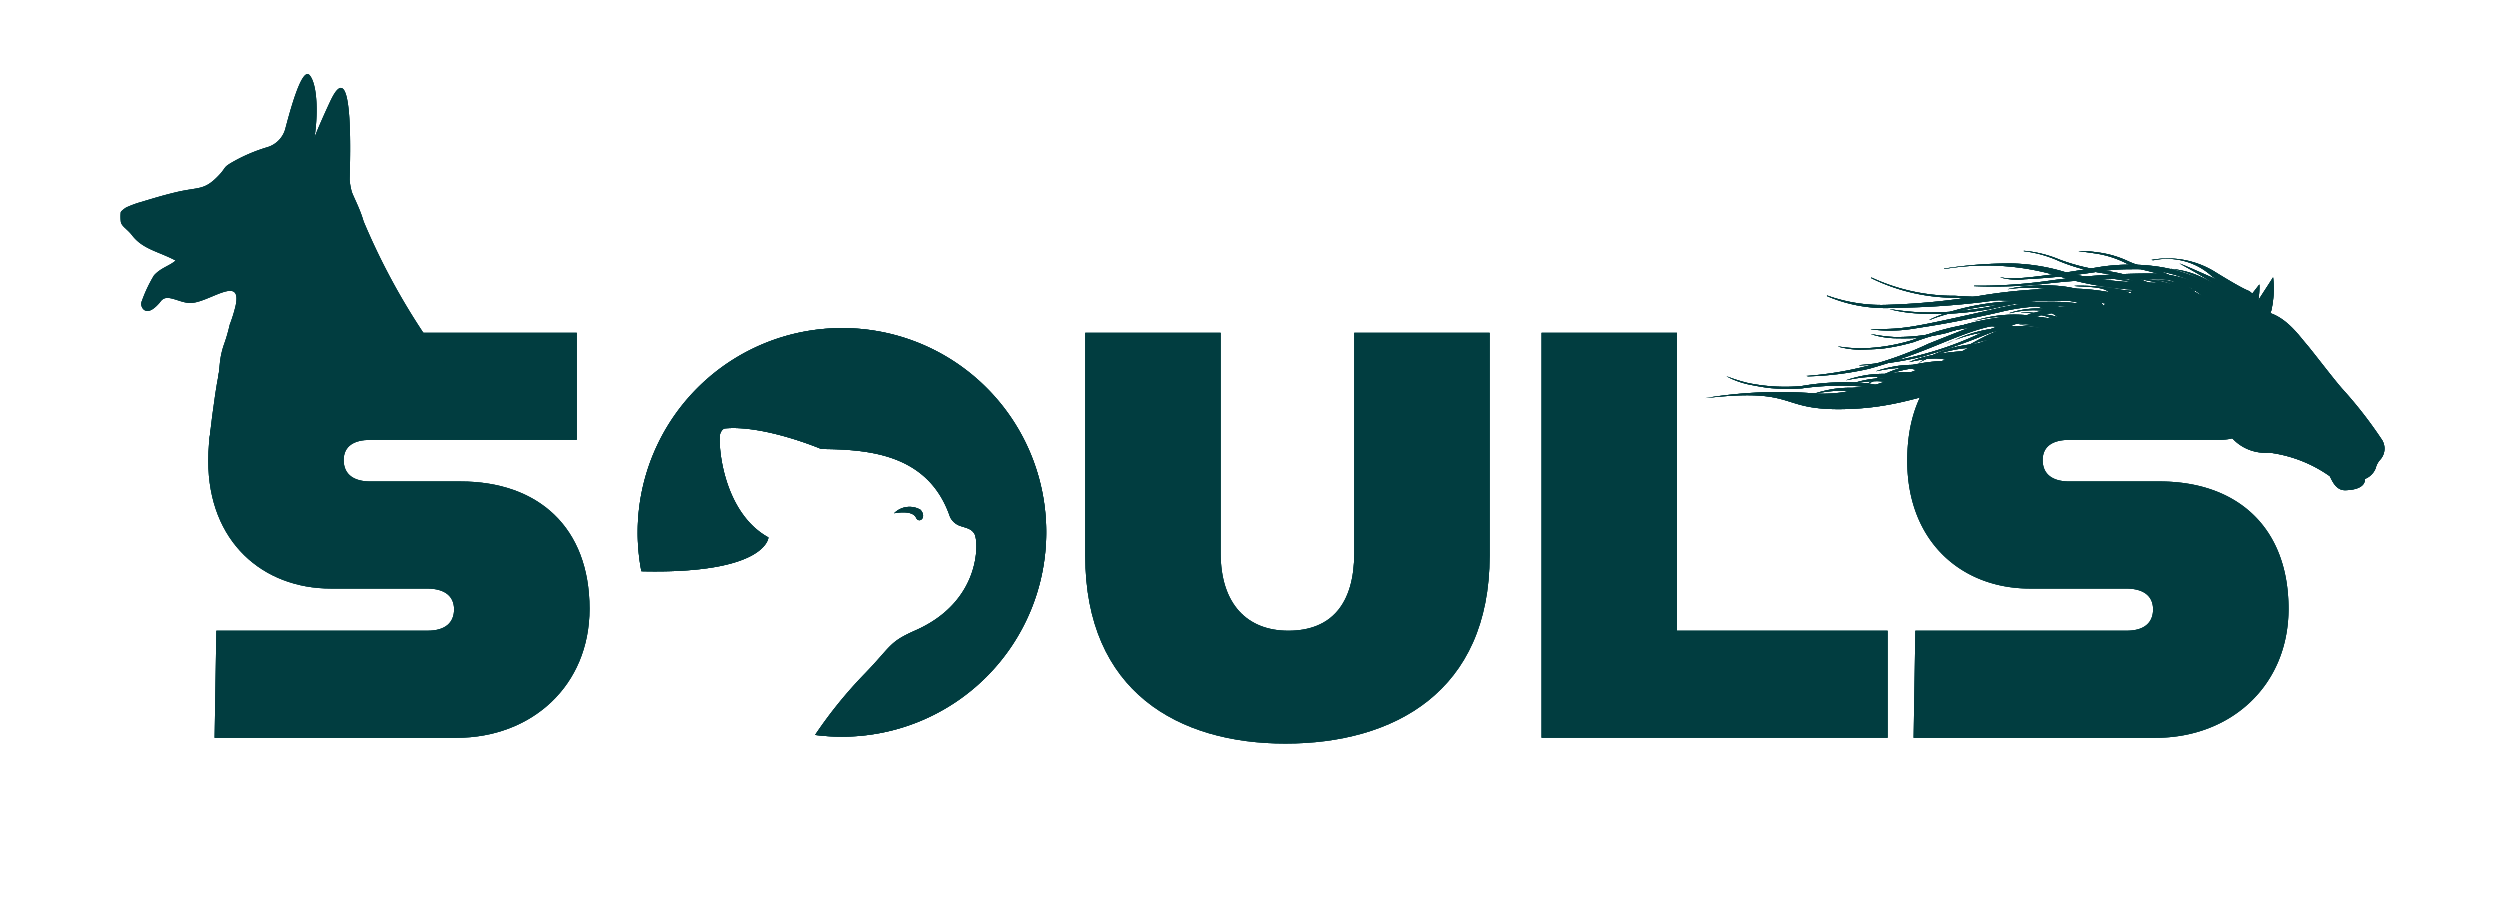 <svg xmlns="http://www.w3.org/2000/svg" xmlns:xlink="http://www.w3.org/1999/xlink" width="145.652" height="52.298" viewBox="0 0 145.652 52.298">
  <defs>
    <clipPath id="clip-path">
      <path id="Path_360" data-name="Path 360" d="M0-792H145.652v52.3H0Z" transform="translate(0 792)"/>
    </clipPath>
  </defs>
  <g id="Souls_Logo" data-name="Souls Logo" transform="translate(-177.842 -7.858)">
    <g id="Group_4" data-name="Group 4" transform="translate(177.842 7.858)">
      <g id="Group_3" data-name="Group 3" clip-path="url(#clip-path)">
        <path id="Path_182" data-name="Path 182" d="M-.357-13.126h12.3c1.044,0,1.55-.472,1.55-1.247,0-.741-.506-1.213-1.584-1.213H6.316c-3.944,0-7.145-2.7-7.145-7.448,0-5.459,3.741-7.448,7.516-7.448H20.64v6.234H8.608c-.91,0-1.55.338-1.55,1.18,0,.876.641,1.247,1.55,1.247h5.258c4.516,0,7.516,2.663,7.516,7.415,0,4.482-3.37,7.516-7.752,7.516H-.458Z" transform="translate(12.963 49.873)" fill="#013e41"/>
        <path id="Path_183" data-name="Path 183" d="M0-9.813V-22.788H7.887V-9.947c0,2.966,1.55,4.516,3.943,4.516,2.494,0,3.842-1.55,3.842-4.516V-22.788h7.887V-9.813c0,7.954-5.595,10.953-11.9,10.953C5.46,1.14,0-1.859,0-9.813" transform="translate(63.228 42.179)" fill="#013e41"/>
        <path id="Path_184" data-name="Path 184" d="M-15.241-13.126v6.235H-35.4V-30.482h7.886v17.356Z" transform="translate(125.214 49.873)" fill="#013e41"/>
        <path id="Path_185" data-name="Path 185" d="M-.357-13.126h12.3c1.045,0,1.55-.472,1.55-1.247,0-.741-.506-1.213-1.584-1.213H6.316c-3.944,0-7.145-2.7-7.145-7.448,0-5.459,3.741-7.448,7.516-7.448H20.64v2.951a3.283,3.283,0,0,1-3.284,3.283H8.608c-.91,0-1.55.338-1.55,1.18,0,.876.641,1.247,1.55,1.247h5.258c4.516,0,7.516,2.663,7.516,7.415,0,4.482-3.37,7.516-7.752,7.516H-.458Z" transform="translate(111.948 49.873)" fill="#013e41"/>
        <path id="Path_186" data-name="Path 186" d="M-9,0A11.9,11.9,0,0,0-20.9,11.9a11.983,11.983,0,0,0,.215,2.262c7.286.173,7.4-1.966,7.4-1.966-2.512-1.381-2.927-5.025-2.824-5.974.015-.143.148-.368.292-.381,2.3-.211,5.617,1.2,5.617,1.2,2.778.02,6.251.291,7.5,3.957a1.017,1.017,0,0,0,.618.532c.324.11.639.153.811.47.233.429.415,3.91-3.451,5.615-1.554.686-1.374.889-2.935,2.506A25.681,25.681,0,0,0-10.56,23.7,11.965,11.965,0,0,0-9,23.8,11.9,11.9,0,0,0,2.9,11.9,11.874,11.874,0,0,0-9,0" transform="translate(58.053 19.117)" fill="#013e41"/>
        <path id="Path_187" data-name="Path 187" d="M-1.158-.134a1.264,1.264,0,0,0-1.531.2S-1.642-.166-1.41.327c.169.359.647-.014.252-.461" transform="translate(54.784 29.836)" fill="#013e41"/>
        <path id="Path_188" data-name="Path 188" d="M-9.31-2.968a1.019,1.019,0,0,0-.487-.51,2.284,2.284,0,0,0-1.279-.438,12.215,12.215,0,0,1-3.478-.962,9.227,9.227,0,0,0-2.387-.7,11.023,11.023,0,0,1-2.645-.73,6.876,6.876,0,0,0-2.033-.565v-.02a6.9,6.9,0,0,1,2.05.5,11.332,11.332,0,0,0,2.633.653,9.824,9.824,0,0,1,2.455.65,11.775,11.775,0,0,0,3.486.821,11.245,11.245,0,0,1,1.718.256,3.822,3.822,0,0,1,.909.328c.391.214.422.4.422.4Z" transform="translate(139.529 21.506)" fill="#013e41"/>
        <path id="Path_189" data-name="Path 189" d="M-4.573-2.519a.991.991,0,0,0-.159-.576,1.634,1.634,0,0,0-.731-.679C-5.884-3.992-7.1-4.844-7.1-4.844a3.88,3.88,0,0,0-3.377-.937.494.494,0,0,1-.145-.009,5.24,5.24,0,0,1,3.743.724s1.383.862,1.857,1.053c.378.153.519.612.634.842a1.532,1.532,0,0,1,.15.458Z" transform="translate(135.97 20.935)" fill="#013e41"/>
        <path id="Path_190" data-name="Path 190" d="M-10.8-2.472a3.223,3.223,0,0,0-2.8-1.705,19.8,19.8,0,0,1-4.418-.694,14.677,14.677,0,0,0-7.065-.538v-.02a24.408,24.408,0,0,1,3.98-.3,11.633,11.633,0,0,1,3.1.512,19.909,19.909,0,0,0,4.43.6,10.409,10.409,0,0,1,2.231.2A3.04,3.04,0,0,1-9.586-2.754Z" transform="translate(138.35 21.081)" fill="#013e41"/>
        <path id="Path_191" data-name="Path 191" d="M-13.923-1.61s-.155-.434-1.023-.85A7.662,7.662,0,0,0-18.4-3.213a28.59,28.59,0,0,0-4.8.263,46.657,46.657,0,0,1-5.154.342,8.653,8.653,0,0,1-3.964-.676l-.02-.042a9.311,9.311,0,0,0,3.632.545,40.815,40.815,0,0,0,5.5-.557,31.277,31.277,0,0,1,4.86-.391A13.389,13.389,0,0,1-15.82-3.5a10.54,10.54,0,0,1,1.791.668,2.719,2.719,0,0,1,1.175.965Z" transform="translate(138.775 20.538)" fill="#013e41"/>
        <path id="Path_192" data-name="Path 192" d="M0-1.2V-1.21c1.923,0,2.081,0,7.469-1.228A13.746,13.746,0,0,1,11.1-2.785a11.828,11.828,0,0,1,2.738.433,8.461,8.461,0,0,1,2.328,1.006l-.591.252a3.544,3.544,0,0,0-1.785-1,12.313,12.313,0,0,0-6.32-.1c-2.724.62-3.956.789-4.9.94A8.483,8.483,0,0,1,0-1.2" transform="translate(109.001 20.385)" fill="#013e41"/>
        <path id="Path_193" data-name="Path 193" d="M-13.38-1.852s-.3-.148-1.2-.515a10.3,10.3,0,0,0-4.264-.583,67.125,67.125,0,0,1-7.31-.167,11.158,11.158,0,0,1-4.9-1.135l-.018-.048a11.389,11.389,0,0,0,4.9,1.073c.824.054,1.713.081,2.638.081,1.484,0,3.063-.069,4.626-.2a14.656,14.656,0,0,1,3.034.018,7.474,7.474,0,0,1,1.878.458,4.2,4.2,0,0,1,1.309.764Z" transform="translate(140.087 20.462)" fill="#013e41"/>
        <path id="Path_194" data-name="Path 194" d="M-10.759-1.974a1.871,1.871,0,0,0-.7-1.065,3.969,3.969,0,0,0-3.116-1.208,42.923,42.923,0,0,0-5.951.228,27.556,27.556,0,0,1-4.462.176v-.02a29.085,29.085,0,0,0,4.438-.3A42.841,42.841,0,0,1-14.6-4.576a6.722,6.722,0,0,1,2.268.426,4.49,4.49,0,0,1,1.375.836A7.023,7.023,0,0,1-9.9-2.124Z" transform="translate(140.001 20.511)" fill="#013e41"/>
        <path id="Path_195" data-name="Path 195" d="M-3.256-2.14c-.477.154-.9-.748-1.531-1.326a4.519,4.519,0,0,0-2.775-1.5v-.006a5.292,5.292,0,0,1,1.839.508,8.133,8.133,0,0,1,1.5.925A9.634,9.634,0,0,1-2.85-2.252Z" transform="translate(134.032 20.636)" fill="#013e41"/>
        <path id="Path_196" data-name="Path 196" d="M-3.633-1.03a3.346,3.346,0,0,0-1.334-.835,5.427,5.427,0,0,0-3.462-.248l-.009-.013A5.454,5.454,0,0,1-6.51-2.384,8.5,8.5,0,0,1-4.731-2.1a6.66,6.66,0,0,1,1.84.891Z" transform="translate(125.523 20.361)" fill="#013e41"/>
        <path id="Path_197" data-name="Path 197" d="M-4.741-.725a4.251,4.251,0,0,0-1.912-.6,6.93,6.93,0,0,0-4.354.809l0-.006A6.95,6.95,0,0,1-8.72-1.461a10.777,10.777,0,0,1,2.284-.221,8.448,8.448,0,0,1,2.553.5Z" transform="translate(122.821 21.644)" fill="#013e41"/>
        <path id="Path_198" data-name="Path 198" d="M-4.717-.634a4.263,4.263,0,0,0-1.952-.454A6.925,6.925,0,0,0-10.95.038l0-.006A6.928,6.928,0,0,1-8.74-1.075a10.769,10.769,0,0,1,2.262-.388A8.457,8.457,0,0,1-3.9-1.152Z" transform="translate(119.525 22.499)" fill="#013e41"/>
        <path id="Path_199" data-name="Path 199" d="M-.078-2.618l-.1-.02a19.947,19.947,0,0,0,7.091-1.87c.63-.252,1.344-.538,2.172-.858a10.33,10.33,0,0,1,3.093-.7,8.789,8.789,0,0,1,2.391.175,6.683,6.683,0,0,1,2.09.794l-1.4.737a3.854,3.854,0,0,0-1.308-.936c-.837-.309-2.057-.785-4.638.122-.838.294-1.63.631-2.26.884A35.053,35.053,0,0,1,3.478-3.064a18.161,18.161,0,0,1-3.555.446" transform="translate(105.429 24.542)" fill="#013e41"/>
        <path id="Path_200" data-name="Path 200" d="M-.535-.492A7.823,7.823,0,0,1,2.14-1.128a8.772,8.772,0,0,1,2.392.206,6.651,6.651,0,0,1,2.09.794L5.228.609A1.42,1.42,0,0,0,4.109-.6a7.269,7.269,0,0,0-5.351.427Z" transform="translate(114.616 20.214)" fill="#013e41"/>
        <path id="Path_201" data-name="Path 201" d="M-.017-2.618l-.022-.02a19.971,19.971,0,0,0,7.09-1.87c.63-.252,1.344-.538,2.173-.859a10.327,10.327,0,0,1,3.092-.7,8.744,8.744,0,0,1,2.391.176,6.644,6.644,0,0,1,2.09.793L15.4-4.356A3.867,3.867,0,0,0,14.1-5.291a5.884,5.884,0,0,0-4.637.122c-.838.295-1.63.544-2.26.8A35.447,35.447,0,0,1,3.625-3.137a18.57,18.57,0,0,1-3.642.519" transform="translate(108.37 23.909)" fill="#013e41"/>
        <path id="Path_202" data-name="Path 202" d="M-1.961-4.638s.2-1.018-2.592-.379c2.034-.854,4.73-.56,5.624-.91.974-.381-.167-.855-2.315,0C-.6-6.213.893-7.271,2.36-7.1s1.11.228,1.724.12A6.925,6.925,0,0,0-.812-7.4a7.761,7.761,0,0,1,5.588.3A5.286,5.286,0,0,0,3.091-8.209c-1.44-.566-5.108.177-6.377.713-.06.025-.064.007-.112.032,1.779-.907,6.385-1.753,8.37-.377,1.261-.848-1.217-1.816-3.778-1.42.664-.2,4.531-.692,5.578.963,1.317-1.226-1.061-1.069-1.7-1.157.511-.046,2.76.041,3.258.458.356-.318-.316-.478-1.129-.614,1.083.032,1.818.132,2.734.154s1.015.308,1.488.672c.187-.42-.972-1.129-1.987-.993,1.712-.243,2.62.808,3.634,1.146A1.79,1.79,0,0,0,12.1-9.807a2.435,2.435,0,0,1,1.7,1c.4-.338-1.687-1.455-2.6-1.962.838.346,3.262,1.426,3.906,1.724A1.811,1.811,0,0,1,16.319-7.4c-1.887.075-11.03,1.051-13.848,1.928-.215.067-4.3.766-4.432.831" transform="translate(115.775 26.113)" fill="#013e41"/>
        <path id="Path_203" data-name="Path 203" d="M0-1.715S1.362-3.8,1.469-3.983a5.7,5.7,0,0,1-.107,1.935c-.136.426-.516.823-.761.819S0-1.715,0-1.715" transform="translate(130.962 20.144)" fill="#013e41"/>
        <path id="Path_204" data-name="Path 204" d="M0-1.323s1.262-1.61,1.363-1.749A4.65,4.65,0,0,1,1.137-1.5C1-1.159.656-.862.457-.883S0-1.323,0-1.323" transform="translate(130.27 19.647)" fill="#013e41"/>
        <path id="Path_205" data-name="Path 205" d="M-9.874-1.766s0-.12-.322-.372a7.024,7.024,0,0,0-1.462-.952A8.187,8.187,0,0,0-15.35-3.84a12.044,12.044,0,0,0-2.008.157,39.165,39.165,0,0,1-4.176.426,3.714,3.714,0,0,1-1.4-.1l0-.013c.5.118,1.267.158,5.569-.563A11.429,11.429,0,0,1-13.851-4a9.027,9.027,0,0,1,2.487.721,7.557,7.557,0,0,1,1.482.89,4.33,4.33,0,0,1,.491.435Z" transform="translate(139.494 19.524)" fill="#013e41"/>
        <path id="Path_206" data-name="Path 206" d="M-1.007-1.183a5,5,0,0,1-1.331-.18l0-.006a9.353,9.353,0,0,0,1.307.115,10.88,10.88,0,0,0,3.047-.488A14.835,14.835,0,0,1,5.574-2.71a6.939,6.939,0,0,1,1.955.068,7.806,7.806,0,0,1,2.123.866l-.386.111a5.9,5.9,0,0,0-3.08-.9,15.991,15.991,0,0,0-4.12.943,12.286,12.286,0,0,1-1.72.364c-.42.058-1.319.072-1.352.072" transform="translate(109.421 21.552)" fill="#013e41"/>
        <path id="Path_207" data-name="Path 207" d="M-1-.96a5.012,5.012,0,0,1-1.322-.234l0-.006a9.408,9.408,0,0,0,1.3.169A10.894,10.894,0,0,0,2.045-1.4a14.815,14.815,0,0,1,3.593-.822,6.918,6.918,0,0,1,1.951.148,7.774,7.774,0,0,1,2.086.951l-.39.1A5.883,5.883,0,0,0,6.243-2.045a15.96,15.96,0,0,0-4.154.775A12.288,12.288,0,0,1,.355-.977C-.068-.936-.967-.958-1-.96" transform="translate(111.337 20.663)" fill="#013e41"/>
        <path id="Path_208" data-name="Path 208" d="M-7.341-.783a5.209,5.209,0,0,0-1.125-.372,15.94,15.94,0,0,0-4.226.038,12.273,12.273,0,0,1-1.758-.014c-.424-.033-1.305-.212-1.337-.22a5.036,5.036,0,0,1-1.261-.461l0-.005a9.291,9.291,0,0,0,1.252.393,10.88,10.88,0,0,0,3.08.177,14.826,14.826,0,0,1,3.682-.182,6.939,6.939,0,0,1,1.9.486Z" transform="translate(117.653 23.744)" fill="#013e41"/>
        <path id="Path_209" data-name="Path 209" d="M-1.336-.888A8.778,8.778,0,0,1-3.1-1.14l0-.006A16.4,16.4,0,0,0-1.364-.96a18.963,18.963,0,0,0,4.08-.323A25.111,25.111,0,0,1,7.5-2.056a12.273,12.273,0,0,1,2.6.174A12.555,12.555,0,0,1,12.894-.9l-.519.09A9.9,9.9,0,0,0,8.306-1.876a27.362,27.362,0,0,0-5.528.719,21.194,21.194,0,0,1-2.308.27c-.563.035-1.762,0-1.806,0" transform="translate(113.207 19.156)" fill="#013e41"/>
        <path id="Path_210" data-name="Path 210" d="M0-.31,0-.316A7.843,7.843,0,0,1,1.2-.61,6.816,6.816,0,0,1,2.262-.678a6.445,6.445,0,0,1,1.353,0l-.938.434a2.761,2.761,0,0,0-1.471-.25A8.877,8.877,0,0,0,0-.31" transform="translate(109.313 21.937)" fill="#013e41"/>
        <path id="Path_211" data-name="Path 211" d="M0-.086V-.092A5.927,5.927,0,0,1,1.226-.2a7.254,7.254,0,0,1,1.066.092,6.2,6.2,0,0,1,1.331.3l-1,.261a2.753,2.753,0,0,0-1.4-.506A8.961,8.961,0,0,0,0-.086" transform="translate(115.813 19.99)" fill="#013e41"/>
        <path id="Path_212" data-name="Path 212" d="M0,0V-.01A10.678,10.678,0,0,1,1.224.1,7.223,7.223,0,0,1,2.27.319a6.477,6.477,0,0,1,1.291.4L2.537.857A2.765,2.765,0,0,0,1.208.18,8.958,8.958,0,0,0,0,0" transform="translate(117.748 18.186)" fill="#013e41"/>
        <path id="Path_213" data-name="Path 213" d="M0,0V-.01a10.748,10.748,0,0,1,1.224.1A7.279,7.279,0,0,1,2.27.319a6.477,6.477,0,0,1,1.291.4L2.537.857A2.765,2.765,0,0,0,1.208.18,8.972,8.972,0,0,0,0,0" transform="translate(121.658 17.545)" fill="#013e41"/>
        <path id="Path_214" data-name="Path 214" d="M0,0V-.01A10.526,10.526,0,0,1,1.224.1,7.223,7.223,0,0,1,2.27.319a6.528,6.528,0,0,1,1.291.4L2.537.857A2.757,2.757,0,0,0,1.208.18,8.958,8.958,0,0,0,0,0" transform="translate(123.062 16.863)" fill="#013e41"/>
        <path id="Path_215" data-name="Path 215" d="M0,0V-.011A10.844,10.844,0,0,1,1.224.094,7.206,7.206,0,0,1,2.27.318a6.514,6.514,0,0,1,1.291.4L2.537.856A2.753,2.753,0,0,0,1.208.179,8.877,8.877,0,0,0,0,0" transform="translate(124.101 16.203)" fill="#013e41"/>
        <path id="Path_216" data-name="Path 216" d="M0,0V-.011A10.844,10.844,0,0,1,1.224.094,7.223,7.223,0,0,1,2.27.318a6.526,6.526,0,0,1,1.291.4L2.537.856A2.755,2.755,0,0,0,1.208.179,8.863,8.863,0,0,0,0,0" transform="translate(122.714 16.203)" fill="#013e41"/>
        <path id="Path_217" data-name="Path 217" d="M0,0V-.01a10.6,10.6,0,0,1,1.224.1A7.186,7.186,0,0,1,2.27.319a6.516,6.516,0,0,1,1.291.4L2.537.857A2.764,2.764,0,0,0,1.208.18,8.957,8.957,0,0,0,0,0" transform="translate(126.792 16.308)" fill="#013e41"/>
        <path id="Path_218" data-name="Path 218" d="M0,0V-.01A10.692,10.692,0,0,1,1.224.1,7.2,7.2,0,0,1,2.27.319a6.471,6.471,0,0,1,1.292.4L2.537.857A2.755,2.755,0,0,0,1.208.18,8.91,8.91,0,0,0,0,0" transform="translate(126.572 16.741)" fill="#013e41"/>
        <path id="Path_219" data-name="Path 219" d="M0,0V-.01a10.609,10.609,0,0,1,1.224.1A7.27,7.27,0,0,1,2.27.319a6.5,6.5,0,0,1,1.292.4L2.537.857A2.752,2.752,0,0,0,1.208.18,8.923,8.923,0,0,0,0,0" transform="translate(117.656 18.921)" fill="#013e41"/>
        <path id="Path_220" data-name="Path 220" d="M0,0V-.01a10.609,10.609,0,0,1,1.224.1A7.223,7.223,0,0,1,2.27.318a6.487,6.487,0,0,1,1.291.4L2.537.857A2.755,2.755,0,0,0,1.208.18,8.864,8.864,0,0,0,0,0" transform="translate(119.828 17.441)" fill="#013e41"/>
        <path id="Path_221" data-name="Path 221" d="M0-.214,0-.219A6,6,0,0,1,1.21-.479a6.594,6.594,0,0,1,1.068.018,6.435,6.435,0,0,1,1.351.072l-.959.384A2.753,2.753,0,0,0,1.215-.333,8.94,8.94,0,0,0,0-.214" transform="translate(107.991 22.543)" fill="#013e41"/>
        <path id="Path_222" data-name="Path 222" d="M0-.358,0-.363A7.683,7.683,0,0,1,1.2-.658,6.892,6.892,0,0,1,2.262-.727c.4,0,1.616-.307,1.979.134l-1.564.3a2.758,2.758,0,0,0-1.47-.25A8.985,8.985,0,0,0,0-.358" transform="translate(107.57 22.51)" fill="#013e41"/>
        <path id="Path_223" data-name="Path 223" d="M0-.359,0-.364A7.765,7.765,0,0,1,1.2-.659,6.9,6.9,0,0,1,2.262-.727c.4,0,1.615-.307,1.979.134l-1.564.3a2.759,2.759,0,0,0-1.47-.25A9.023,9.023,0,0,0,0-.359" transform="translate(105.639 23.32)" fill="#013e41"/>
        <path id="Path_224" data-name="Path 224" d="M-5.319-2.487C-6.635-4.131-7.325-4.373-8.365-4.625a5.284,5.284,0,0,1-1.215-.433,5.8,5.8,0,0,0-1.76-.571c-.563-.085-1.008-.141-1.012-.141v-.006a6.1,6.1,0,0,1,1,.07,5.888,5.888,0,0,1,1.816.5,5.058,5.058,0,0,0,1.192.393,7.164,7.164,0,0,1,1.646.625,5.473,5.473,0,0,1,1.8,1.6Z" transform="translate(133.466 20.4)" fill="#013e41"/>
        <path id="Path_225" data-name="Path 225" d="M-29.826-5.749A24.779,24.779,0,0,0-32.105-8.7c-.415-.437-1.832-2.307-2.171-2.694-.443-.505-1.353-1.864-2.735-1.91a31.758,31.758,0,0,0-7.947.557c-3.433.773-5.851,1.529-8.89,1.955-2.813.394-5.786,2.547-9.15,2.278a26.476,26.476,0,0,0-6.269.276c5.672-.65,4.048.847,8.62.621,4.111-.2,5.95-1.881,11.84-2.025,3.611-.089,5.621.512,6.745,1.244,1.971,1.284,2.681,1.485,2.989,1.721A2.616,2.616,0,0,0-36.43-5.063,7.835,7.835,0,0,1-32.9-3.691c.11.171.319.83.9.819s1.16-.171,1.148-.659a1.1,1.1,0,0,0,.625-.626,1.129,1.129,0,0,1,.278-.511.954.954,0,0,0,.12-1.08" transform="translate(168.634 31.43)" fill="#013e41"/>
        <path id="Path_226" data-name="Path 226" d="M-.009-6.086c.019-.074.249-.245.323-.285a5.976,5.976,0,0,1,.8-.3c.781-.23,1.263-.387,2.1-.588,1.31-.312,1.609-.092,2.412-.9.59-.593.237-.5,1-.924a9.682,9.682,0,0,1,1.911-.8,1.551,1.551,0,0,0,1.07-1.172c.162-.581.926-3.612,1.4-3.007s.469,2.435.26,3.678c.1-.365.772-1.831.942-2.189,1.358-2.889,1.149,3.279,1.117,4.576a3.529,3.529,0,0,0,.108.652c.048.235.483,1,.7,1.772A39.085,39.085,0,0,0,20.982,5.288S17.606,7.375,5.627,5.163l1.519-.072a.63.63,0,0,0-.09-.015l-.08,0q-.674.038-1.349.089A7.878,7.878,0,0,1,5.6,4.29l.175-1.66a4.783,4.783,0,0,1,.256-1.082A9.6,9.6,0,0,0,6.343.458a8.509,8.509,0,0,0,.342-1.1C7.086-2.512,5.1-.8,4.029-.81c-.567-.008-1.2-.457-1.563-.231-.123.077-.132.125-.235.243-.473.533-.741.506-.9.37a.44.44,0,0,1-.1-.51,8.152,8.152,0,0,1,.7-1.475c.4-.446.9-.547,1.265-.868C2.191-3.816,1.286-3.935.661-4.745.369-5.125.067-5.25,0-5.527a2.661,2.661,0,0,1-.007-.56" transform="translate(7.043 18.46)" fill="#013e41"/>
        <path id="Path_227" data-name="Path 227" d="M0-3.142S.263-5.607.552-7.018,2.126-4,2.126-4Z" transform="translate(12.201 28.764)" fill="#013e41"/>
        <path id="Path_228" data-name="Path 228" d="M-.357-13.126h12.3c1.044,0,1.55-.472,1.55-1.247,0-.741-.506-1.213-1.584-1.213H6.316c-3.944,0-7.145-2.7-7.145-7.448,0-5.459,3.741-7.448,7.516-7.448H20.64v6.234H8.608c-.91,0-1.55.338-1.55,1.18,0,.876.641,1.247,1.55,1.247h5.258c4.516,0,7.516,2.663,7.516,7.415,0,4.482-3.37,7.516-7.752,7.516H-.458Z" transform="translate(12.963 49.873)" fill="#013d40"/>
        <path id="Path_229" data-name="Path 229" d="M-.357-13.126h12.3c1.044,0,1.55-.472,1.55-1.247,0-.741-.506-1.213-1.584-1.213H6.316c-3.944,0-7.145-2.7-7.145-7.448,0-5.459,3.741-7.448,7.516-7.448H20.64v6.234H8.608c-.91,0-1.55.338-1.55,1.18,0,.876.641,1.247,1.55,1.247h5.258c4.516,0,7.516,2.663,7.516,7.415,0,4.482-3.37,7.516-7.752,7.516H-.458Z" transform="translate(12.963 49.873)" fill="#013d40"/>
        <path id="Path_230" data-name="Path 230" d="M0-9.813V-22.788H7.887V-9.947c0,2.966,1.55,4.516,3.943,4.516,2.494,0,3.842-1.55,3.842-4.516V-22.788h7.887V-9.813c0,7.954-5.595,10.953-11.9,10.953C5.46,1.14,0-1.859,0-9.813" transform="translate(63.228 42.179)" fill="#013d40"/>
        <path id="Path_231" data-name="Path 231" d="M0-9.813V-22.788H7.887V-9.947c0,2.966,1.55,4.516,3.943,4.516,2.494,0,3.842-1.55,3.842-4.516V-22.788h7.887V-9.813c0,7.954-5.595,10.953-11.9,10.953C5.46,1.14,0-1.859,0-9.813" transform="translate(63.228 42.179)" fill="#013d40"/>
        <path id="Path_232" data-name="Path 232" d="M-15.241-13.126v6.235H-35.4V-30.482h7.886v17.356Z" transform="translate(125.214 49.873)" fill="#013d40"/>
        <path id="Path_233" data-name="Path 233" d="M-15.241-13.126v6.235H-35.4V-30.482h7.886v17.356Z" transform="translate(125.214 49.873)" fill="#013d40"/>
        <path id="Path_234" data-name="Path 234" d="M-.357-13.126h12.3c1.045,0,1.55-.472,1.55-1.247,0-.741-.506-1.213-1.584-1.213H6.316c-3.944,0-7.145-2.7-7.145-7.448,0-5.459,3.741-7.448,7.516-7.448H20.64v2.951a3.283,3.283,0,0,1-3.284,3.283H8.608c-.91,0-1.55.338-1.55,1.18,0,.876.641,1.247,1.55,1.247h5.258c4.516,0,7.516,2.663,7.516,7.415,0,4.482-3.37,7.516-7.752,7.516H-.458Z" transform="translate(111.948 49.873)" fill="#013d40"/>
        <path id="Path_235" data-name="Path 235" d="M-.357-13.126h12.3c1.045,0,1.55-.472,1.55-1.247,0-.741-.506-1.213-1.584-1.213H6.316c-3.944,0-7.145-2.7-7.145-7.448,0-5.459,3.741-7.448,7.516-7.448H20.64v2.951a3.283,3.283,0,0,1-3.284,3.283H8.608c-.91,0-1.55.338-1.55,1.18,0,.876.641,1.247,1.55,1.247h5.258c4.516,0,7.516,2.663,7.516,7.415,0,4.482-3.37,7.516-7.752,7.516H-.458Z" transform="translate(111.948 49.873)" fill="#013d40"/>
        <path id="Path_236" data-name="Path 236" d="M-9,0A11.9,11.9,0,0,0-20.9,11.9a11.983,11.983,0,0,0,.215,2.262c7.286.173,7.4-1.966,7.4-1.966-2.512-1.381-2.927-5.025-2.824-5.974.015-.143.148-.368.292-.381,2.3-.211,5.617,1.2,5.617,1.2,2.778.02,6.251.291,7.5,3.957a1.017,1.017,0,0,0,.618.532c.324.11.639.153.811.47.233.429.415,3.91-3.451,5.615-1.554.686-1.374.889-2.935,2.506A25.681,25.681,0,0,0-10.56,23.7,11.965,11.965,0,0,0-9,23.8,11.9,11.9,0,0,0,2.9,11.9,11.874,11.874,0,0,0-9,0" transform="translate(58.053 19.117)" fill="#013d40"/>
        <path id="Path_237" data-name="Path 237" d="M-1.158-.134a1.264,1.264,0,0,0-1.531.2S-1.642-.166-1.41.327c.169.359.647-.014.252-.461" transform="translate(54.784 29.836)" fill="#013d40"/>
        <path id="Path_238" data-name="Path 238" d="M-9,0A11.9,11.9,0,0,0-20.9,11.9a11.983,11.983,0,0,0,.215,2.262c7.286.173,7.4-1.966,7.4-1.966-2.512-1.381-2.927-5.025-2.824-5.974.015-.143.148-.368.292-.381,2.3-.211,5.617,1.2,5.617,1.2,2.778.02,6.251.291,7.5,3.957a1.017,1.017,0,0,0,.618.532c.324.11.639.153.811.47.233.429.415,3.91-3.451,5.615-1.554.686-1.374.889-2.935,2.506A25.681,25.681,0,0,0-10.56,23.7,11.965,11.965,0,0,0-9,23.8,11.9,11.9,0,0,0,2.9,11.9,11.874,11.874,0,0,0-9,0" transform="translate(58.053 19.117)" fill="#013d40"/>
        <path id="Path_239" data-name="Path 239" d="M-1.158-.134a1.264,1.264,0,0,0-1.531.2S-1.642-.166-1.41.327c.169.359.647-.014.252-.461" transform="translate(54.784 29.836)" fill="#013d40"/>
        <path id="Path_240" data-name="Path 240" d="M-9,0A11.9,11.9,0,0,0-20.9,11.9a11.983,11.983,0,0,0,.215,2.262c7.286.173,7.4-1.966,7.4-1.966-2.512-1.381-2.927-5.025-2.824-5.974.015-.143.148-.368.292-.381,2.3-.211,5.617,1.2,5.617,1.2,2.778.02,6.251.291,7.5,3.957a1.017,1.017,0,0,0,.618.532c.324.11.639.153.811.47.233.429.415,3.91-3.451,5.615-1.554.686-1.374.889-2.935,2.506A25.681,25.681,0,0,0-10.56,23.7,11.965,11.965,0,0,0-9,23.8,11.9,11.9,0,0,0,2.9,11.9,11.874,11.874,0,0,0-9,0" transform="translate(58.053 19.117)" fill="#013d40"/>
        <path id="Path_241" data-name="Path 241" d="M-1.158-.134a1.264,1.264,0,0,0-1.531.2S-1.642-.166-1.41.327c.169.359.647-.014.252-.461" transform="translate(54.784 29.836)" fill="#013d40"/>
        <path id="Path_242" data-name="Path 242" d="M-9.31-2.968a1.019,1.019,0,0,0-.487-.51,2.284,2.284,0,0,0-1.279-.438,12.215,12.215,0,0,1-3.478-.962,9.227,9.227,0,0,0-2.387-.7,11.023,11.023,0,0,1-2.645-.73,6.876,6.876,0,0,0-2.033-.565v-.02a6.9,6.9,0,0,1,2.05.5,11.332,11.332,0,0,0,2.633.653,9.824,9.824,0,0,1,2.455.65,11.775,11.775,0,0,0,3.486.821,11.245,11.245,0,0,1,1.718.256,3.822,3.822,0,0,1,.909.328c.391.214.422.4.422.4Z" transform="translate(139.529 21.506)" fill="#013d40"/>
        <path id="Path_243" data-name="Path 243" d="M-4.573-2.519a.991.991,0,0,0-.159-.576,1.634,1.634,0,0,0-.731-.679C-5.884-3.992-7.1-4.844-7.1-4.844a3.88,3.88,0,0,0-3.377-.937.494.494,0,0,1-.145-.009,5.24,5.24,0,0,1,3.743.724s1.383.862,1.857,1.053c.378.153.519.612.634.842a1.532,1.532,0,0,1,.15.458Z" transform="translate(135.97 20.935)" fill="#013d40"/>
        <path id="Path_244" data-name="Path 244" d="M-10.8-2.472a3.223,3.223,0,0,0-2.8-1.705,19.8,19.8,0,0,1-4.418-.694,14.677,14.677,0,0,0-7.065-.538v-.02a24.408,24.408,0,0,1,3.98-.3,11.633,11.633,0,0,1,3.1.512,19.909,19.909,0,0,0,4.43.6,10.409,10.409,0,0,1,2.231.2A3.04,3.04,0,0,1-9.586-2.754Z" transform="translate(138.35 21.081)" fill="#013d40"/>
        <path id="Path_245" data-name="Path 245" d="M-13.923-1.61s-.155-.434-1.023-.85A7.662,7.662,0,0,0-18.4-3.213a28.59,28.59,0,0,0-4.8.263,46.657,46.657,0,0,1-5.154.342,8.653,8.653,0,0,1-3.964-.676l-.02-.042a9.311,9.311,0,0,0,3.632.545,40.815,40.815,0,0,0,5.5-.557,31.277,31.277,0,0,1,4.86-.391A13.389,13.389,0,0,1-15.82-3.5a10.54,10.54,0,0,1,1.791.668,2.719,2.719,0,0,1,1.175.965Z" transform="translate(138.775 20.538)" fill="#013d40"/>
        <path id="Path_246" data-name="Path 246" d="M0-1.2V-1.21c1.923,0,2.081,0,7.469-1.228A13.746,13.746,0,0,1,11.1-2.785a11.828,11.828,0,0,1,2.738.433,8.461,8.461,0,0,1,2.328,1.006l-.591.252a3.544,3.544,0,0,0-1.785-1,12.313,12.313,0,0,0-6.32-.1c-2.724.62-3.956.789-4.9.94A8.483,8.483,0,0,1,0-1.2" transform="translate(109.001 20.385)" fill="#013d40"/>
        <path id="Path_247" data-name="Path 247" d="M-13.38-1.852s-.3-.148-1.2-.515a10.3,10.3,0,0,0-4.264-.583,67.125,67.125,0,0,1-7.31-.167,11.158,11.158,0,0,1-4.9-1.135l-.018-.048a11.389,11.389,0,0,0,4.9,1.073c.824.054,1.713.081,2.638.081,1.484,0,3.063-.069,4.626-.2a14.656,14.656,0,0,1,3.034.018,7.474,7.474,0,0,1,1.878.458,4.2,4.2,0,0,1,1.309.764Z" transform="translate(140.087 20.462)" fill="#013d40"/>
        <path id="Path_248" data-name="Path 248" d="M-10.759-1.974a1.871,1.871,0,0,0-.7-1.065,3.969,3.969,0,0,0-3.116-1.208,42.923,42.923,0,0,0-5.951.228,27.556,27.556,0,0,1-4.462.176v-.02a29.085,29.085,0,0,0,4.438-.3A42.841,42.841,0,0,1-14.6-4.576a6.722,6.722,0,0,1,2.268.426,4.49,4.49,0,0,1,1.375.836A7.023,7.023,0,0,1-9.9-2.124Z" transform="translate(140.001 20.511)" fill="#013d40"/>
        <path id="Path_249" data-name="Path 249" d="M-3.256-2.14c-.477.154-.9-.748-1.531-1.326a4.519,4.519,0,0,0-2.775-1.5v-.006a5.292,5.292,0,0,1,1.839.508,8.133,8.133,0,0,1,1.5.925A9.634,9.634,0,0,1-2.85-2.252Z" transform="translate(134.032 20.636)" fill="#013d40"/>
        <path id="Path_250" data-name="Path 250" d="M-3.633-1.03a3.346,3.346,0,0,0-1.334-.835,5.427,5.427,0,0,0-3.462-.248l-.009-.013A5.454,5.454,0,0,1-6.51-2.384,8.5,8.5,0,0,1-4.731-2.1a6.66,6.66,0,0,1,1.84.891Z" transform="translate(125.523 20.361)" fill="#013d40"/>
        <path id="Path_251" data-name="Path 251" d="M-4.741-.725a4.251,4.251,0,0,0-1.912-.6,6.93,6.93,0,0,0-4.354.809l0-.006A6.95,6.95,0,0,1-8.72-1.461a10.777,10.777,0,0,1,2.284-.221,8.448,8.448,0,0,1,2.553.5Z" transform="translate(122.821 21.644)" fill="#013d40"/>
        <path id="Path_252" data-name="Path 252" d="M-4.717-.634a4.263,4.263,0,0,0-1.952-.454A6.925,6.925,0,0,0-10.95.038l0-.006A6.928,6.928,0,0,1-8.74-1.075a10.769,10.769,0,0,1,2.262-.388A8.457,8.457,0,0,1-3.9-1.152Z" transform="translate(119.525 22.499)" fill="#013d40"/>
        <path id="Path_253" data-name="Path 253" d="M-.078-2.618l-.1-.02a19.947,19.947,0,0,0,7.091-1.87c.63-.252,1.344-.538,2.172-.858a10.33,10.33,0,0,1,3.093-.7,8.789,8.789,0,0,1,2.391.175,6.683,6.683,0,0,1,2.09.794l-1.4.737a3.854,3.854,0,0,0-1.308-.936c-.837-.309-2.057-.785-4.638.122-.838.294-1.63.631-2.26.884A35.053,35.053,0,0,1,3.478-3.064a18.161,18.161,0,0,1-3.555.446" transform="translate(105.429 24.542)" fill="#013d40"/>
        <path id="Path_254" data-name="Path 254" d="M-.535-.492A7.823,7.823,0,0,1,2.14-1.128a8.772,8.772,0,0,1,2.392.206,6.651,6.651,0,0,1,2.09.794L5.228.609A1.42,1.42,0,0,0,4.109-.6a7.269,7.269,0,0,0-5.351.427Z" transform="translate(114.616 20.214)" fill="#013d40"/>
        <path id="Path_255" data-name="Path 255" d="M-.017-2.618l-.022-.02a19.971,19.971,0,0,0,7.09-1.87c.63-.252,1.344-.538,2.173-.859a10.327,10.327,0,0,1,3.092-.7,8.744,8.744,0,0,1,2.391.176,6.644,6.644,0,0,1,2.09.793L15.4-4.356A3.867,3.867,0,0,0,14.1-5.291a5.884,5.884,0,0,0-4.637.122c-.838.295-1.63.544-2.26.8A35.447,35.447,0,0,1,3.625-3.137a18.57,18.57,0,0,1-3.642.519" transform="translate(108.37 23.909)" fill="#013d40"/>
        <path id="Path_256" data-name="Path 256" d="M-1.961-4.638s.2-1.018-2.592-.379c2.034-.854,4.73-.56,5.624-.91.974-.381-.167-.855-2.315,0C-.6-6.213.893-7.271,2.36-7.1s1.11.228,1.724.12A6.925,6.925,0,0,0-.812-7.4a7.761,7.761,0,0,1,5.588.3A5.286,5.286,0,0,0,3.091-8.209c-1.44-.566-5.108.177-6.377.713-.06.025-.064.007-.112.032,1.779-.907,6.385-1.753,8.37-.377,1.261-.848-1.217-1.816-3.778-1.42.664-.2,4.531-.692,5.578.963,1.317-1.226-1.061-1.069-1.7-1.157.511-.046,2.76.041,3.258.458.356-.318-.316-.478-1.129-.614,1.083.032,1.818.132,2.734.154s1.015.308,1.488.672c.187-.42-.972-1.129-1.987-.993,1.712-.243,2.62.808,3.634,1.146A1.79,1.79,0,0,0,12.1-9.807a2.435,2.435,0,0,1,1.7,1c.4-.338-1.687-1.455-2.6-1.962.838.346,3.262,1.426,3.906,1.724A1.811,1.811,0,0,1,16.319-7.4c-1.887.075-11.03,1.051-13.848,1.928-.215.067-4.3.766-4.432.831" transform="translate(115.775 26.113)" fill="#013d40"/>
        <path id="Path_257" data-name="Path 257" d="M0-1.715S1.362-3.8,1.469-3.983a5.7,5.7,0,0,1-.107,1.935c-.136.426-.516.823-.761.819S0-1.715,0-1.715" transform="translate(130.962 20.144)" fill="#013d40"/>
        <path id="Path_258" data-name="Path 258" d="M0-1.323s1.262-1.61,1.363-1.749A4.65,4.65,0,0,1,1.137-1.5C1-1.159.656-.862.457-.883S0-1.323,0-1.323" transform="translate(130.27 19.647)" fill="#013d40"/>
        <path id="Path_259" data-name="Path 259" d="M-9.874-1.766s0-.12-.322-.372a7.024,7.024,0,0,0-1.462-.952A8.187,8.187,0,0,0-15.35-3.84a12.044,12.044,0,0,0-2.008.157,39.165,39.165,0,0,1-4.176.426,3.714,3.714,0,0,1-1.4-.1l0-.013c.5.118,1.267.158,5.569-.563A11.429,11.429,0,0,1-13.851-4a9.027,9.027,0,0,1,2.487.721,7.557,7.557,0,0,1,1.482.89,4.33,4.33,0,0,1,.491.435Z" transform="translate(139.494 19.524)" fill="#013d40"/>
        <path id="Path_260" data-name="Path 260" d="M-1.007-1.183a5,5,0,0,1-1.331-.18l0-.006a9.353,9.353,0,0,0,1.307.115,10.88,10.88,0,0,0,3.047-.488A14.835,14.835,0,0,1,5.574-2.71a6.939,6.939,0,0,1,1.955.068,7.806,7.806,0,0,1,2.123.866l-.386.111a5.9,5.9,0,0,0-3.08-.9,15.991,15.991,0,0,0-4.12.943,12.286,12.286,0,0,1-1.72.364c-.42.058-1.319.072-1.352.072" transform="translate(109.421 21.552)" fill="#013d40"/>
        <path id="Path_261" data-name="Path 261" d="M-1-.96a5.012,5.012,0,0,1-1.322-.234l0-.006a9.408,9.408,0,0,0,1.3.169A10.894,10.894,0,0,0,2.045-1.4a14.815,14.815,0,0,1,3.593-.822,6.918,6.918,0,0,1,1.951.148,7.774,7.774,0,0,1,2.086.951l-.39.1A5.883,5.883,0,0,0,6.243-2.045a15.96,15.96,0,0,0-4.154.775A12.288,12.288,0,0,1,.355-.977C-.068-.936-.967-.958-1-.96" transform="translate(111.337 20.663)" fill="#013d40"/>
        <path id="Path_262" data-name="Path 262" d="M-7.341-.783a5.209,5.209,0,0,0-1.125-.372,15.94,15.94,0,0,0-4.226.038,12.273,12.273,0,0,1-1.758-.014c-.424-.033-1.305-.212-1.337-.22a5.036,5.036,0,0,1-1.261-.461l0-.005a9.291,9.291,0,0,0,1.252.393,10.88,10.88,0,0,0,3.08.177,14.826,14.826,0,0,1,3.682-.182,6.939,6.939,0,0,1,1.9.486Z" transform="translate(117.653 23.744)" fill="#013d40"/>
        <path id="Path_263" data-name="Path 263" d="M-1.336-.888A8.778,8.778,0,0,1-3.1-1.14l0-.006A16.4,16.4,0,0,0-1.364-.96a18.963,18.963,0,0,0,4.08-.323A25.111,25.111,0,0,1,7.5-2.056a12.273,12.273,0,0,1,2.6.174A12.555,12.555,0,0,1,12.894-.9l-.519.09A9.9,9.9,0,0,0,8.306-1.876a27.362,27.362,0,0,0-5.528.719,21.194,21.194,0,0,1-2.308.27c-.563.035-1.762,0-1.806,0" transform="translate(113.207 19.156)" fill="#013d40"/>
        <path id="Path_264" data-name="Path 264" d="M0-.31,0-.316A7.843,7.843,0,0,1,1.2-.61,6.816,6.816,0,0,1,2.262-.678a6.445,6.445,0,0,1,1.353,0l-.938.434a2.761,2.761,0,0,0-1.471-.25A8.877,8.877,0,0,0,0-.31" transform="translate(109.313 21.937)" fill="#013d40"/>
        <path id="Path_265" data-name="Path 265" d="M0-.086V-.092A5.927,5.927,0,0,1,1.226-.2a7.254,7.254,0,0,1,1.066.092,6.2,6.2,0,0,1,1.331.3l-1,.261a2.753,2.753,0,0,0-1.4-.506A8.961,8.961,0,0,0,0-.086" transform="translate(115.813 19.99)" fill="#013d40"/>
        <path id="Path_266" data-name="Path 266" d="M0,0V-.01A10.678,10.678,0,0,1,1.224.1,7.223,7.223,0,0,1,2.27.319a6.477,6.477,0,0,1,1.291.4L2.537.857A2.765,2.765,0,0,0,1.208.18,8.958,8.958,0,0,0,0,0" transform="translate(117.748 18.186)" fill="#013d40"/>
        <path id="Path_267" data-name="Path 267" d="M0,0V-.01a10.748,10.748,0,0,1,1.224.1A7.279,7.279,0,0,1,2.27.319a6.477,6.477,0,0,1,1.291.4L2.537.857A2.765,2.765,0,0,0,1.208.18,8.972,8.972,0,0,0,0,0" transform="translate(121.658 17.545)" fill="#013d40"/>
        <path id="Path_268" data-name="Path 268" d="M0,0V-.01A10.526,10.526,0,0,1,1.224.1,7.223,7.223,0,0,1,2.27.319a6.528,6.528,0,0,1,1.291.4L2.537.857A2.757,2.757,0,0,0,1.208.18,8.958,8.958,0,0,0,0,0" transform="translate(123.062 16.863)" fill="#013d40"/>
        <path id="Path_269" data-name="Path 269" d="M0,0V-.011A10.844,10.844,0,0,1,1.224.094,7.206,7.206,0,0,1,2.27.318a6.514,6.514,0,0,1,1.291.4L2.537.856A2.753,2.753,0,0,0,1.208.179,8.877,8.877,0,0,0,0,0" transform="translate(124.101 16.203)" fill="#013d40"/>
        <path id="Path_270" data-name="Path 270" d="M0,0V-.011A10.844,10.844,0,0,1,1.224.094,7.223,7.223,0,0,1,2.27.318a6.526,6.526,0,0,1,1.291.4L2.537.856A2.755,2.755,0,0,0,1.208.179,8.863,8.863,0,0,0,0,0" transform="translate(122.714 16.203)" fill="#013d40"/>
        <path id="Path_271" data-name="Path 271" d="M0,0V-.01a10.6,10.6,0,0,1,1.224.1A7.186,7.186,0,0,1,2.27.319a6.516,6.516,0,0,1,1.291.4L2.537.857A2.764,2.764,0,0,0,1.208.18,8.957,8.957,0,0,0,0,0" transform="translate(126.792 16.308)" fill="#013d40"/>
        <path id="Path_272" data-name="Path 272" d="M0,0V-.01A10.692,10.692,0,0,1,1.224.1,7.2,7.2,0,0,1,2.27.319a6.471,6.471,0,0,1,1.292.4L2.537.857A2.755,2.755,0,0,0,1.208.18,8.91,8.91,0,0,0,0,0" transform="translate(126.572 16.741)" fill="#013d40"/>
        <path id="Path_273" data-name="Path 273" d="M0,0V-.01a10.609,10.609,0,0,1,1.224.1A7.27,7.27,0,0,1,2.27.319a6.5,6.5,0,0,1,1.292.4L2.537.857A2.752,2.752,0,0,0,1.208.18,8.923,8.923,0,0,0,0,0" transform="translate(117.656 18.921)" fill="#013d40"/>
        <path id="Path_274" data-name="Path 274" d="M0,0V-.01a10.609,10.609,0,0,1,1.224.1A7.223,7.223,0,0,1,2.27.318a6.487,6.487,0,0,1,1.291.4L2.537.857A2.755,2.755,0,0,0,1.208.18,8.864,8.864,0,0,0,0,0" transform="translate(119.828 17.441)" fill="#013d40"/>
        <path id="Path_275" data-name="Path 275" d="M0-.214,0-.219A6,6,0,0,1,1.21-.479a6.594,6.594,0,0,1,1.068.018,6.435,6.435,0,0,1,1.351.072l-.959.384A2.753,2.753,0,0,0,1.215-.333,8.94,8.94,0,0,0,0-.214" transform="translate(107.991 22.543)" fill="#013d40"/>
        <path id="Path_276" data-name="Path 276" d="M0-.358,0-.363A7.683,7.683,0,0,1,1.2-.658,6.892,6.892,0,0,1,2.262-.727c.4,0,1.616-.307,1.979.134l-1.564.3a2.758,2.758,0,0,0-1.47-.25A8.985,8.985,0,0,0,0-.358" transform="translate(107.57 22.51)" fill="#013d40"/>
        <path id="Path_277" data-name="Path 277" d="M0-.359,0-.364A7.765,7.765,0,0,1,1.2-.659,6.9,6.9,0,0,1,2.262-.727c.4,0,1.615-.307,1.979.134l-1.564.3a2.759,2.759,0,0,0-1.47-.25A9.023,9.023,0,0,0,0-.359" transform="translate(105.639 23.32)" fill="#013d40"/>
        <path id="Path_278" data-name="Path 278" d="M-5.319-2.487C-6.635-4.131-7.325-4.373-8.365-4.625a5.284,5.284,0,0,1-1.215-.433,5.8,5.8,0,0,0-1.76-.571c-.563-.085-1.008-.141-1.012-.141v-.006a6.1,6.1,0,0,1,1,.07,5.888,5.888,0,0,1,1.816.5,5.058,5.058,0,0,0,1.192.393,7.164,7.164,0,0,1,1.646.625,5.473,5.473,0,0,1,1.8,1.6Z" transform="translate(133.466 20.4)" fill="#013d40"/>
        <path id="Path_279" data-name="Path 279" d="M-29.826-5.749A24.779,24.779,0,0,0-32.105-8.7c-.415-.437-1.832-2.307-2.171-2.694-.443-.505-1.353-1.864-2.735-1.91a31.758,31.758,0,0,0-7.947.557c-3.433.773-5.851,1.529-8.89,1.955-2.813.394-5.786,2.547-9.15,2.278a26.476,26.476,0,0,0-6.269.276c5.672-.65,4.048.847,8.62.621,4.111-.2,5.95-1.881,11.84-2.025,3.611-.089,5.621.512,6.745,1.244,1.971,1.284,2.681,1.485,2.989,1.721A2.616,2.616,0,0,0-36.43-5.063,7.835,7.835,0,0,1-32.9-3.691c.11.171.319.83.9.819s1.16-.171,1.148-.659a1.1,1.1,0,0,0,.625-.626,1.129,1.129,0,0,1,.278-.511.954.954,0,0,0,.12-1.08" transform="translate(168.634 31.43)" fill="#013d40"/>
        <path id="Path_280" data-name="Path 280" d="M-9.31-2.968a1.019,1.019,0,0,0-.487-.51,2.284,2.284,0,0,0-1.279-.438,12.215,12.215,0,0,1-3.478-.962,9.227,9.227,0,0,0-2.387-.7,11.023,11.023,0,0,1-2.645-.73,6.876,6.876,0,0,0-2.033-.565v-.02a6.9,6.9,0,0,1,2.05.5,11.332,11.332,0,0,0,2.633.653,9.824,9.824,0,0,1,2.455.65,11.775,11.775,0,0,0,3.486.821,11.245,11.245,0,0,1,1.718.256,3.822,3.822,0,0,1,.909.328c.391.214.422.4.422.4Z" transform="translate(139.529 21.506)" fill="#013d40"/>
        <path id="Path_281" data-name="Path 281" d="M-4.573-2.519a.991.991,0,0,0-.159-.576,1.634,1.634,0,0,0-.731-.679C-5.884-3.992-7.1-4.844-7.1-4.844a3.88,3.88,0,0,0-3.377-.937.494.494,0,0,1-.145-.009,5.24,5.24,0,0,1,3.743.724s1.383.862,1.857,1.053c.378.153.519.612.634.842a1.532,1.532,0,0,1,.15.458Z" transform="translate(135.97 20.935)" fill="#013d40"/>
        <path id="Path_282" data-name="Path 282" d="M-10.8-2.472a3.223,3.223,0,0,0-2.8-1.705,19.8,19.8,0,0,1-4.418-.694,14.677,14.677,0,0,0-7.065-.538v-.02a24.408,24.408,0,0,1,3.98-.3,11.633,11.633,0,0,1,3.1.512,19.909,19.909,0,0,0,4.43.6,10.409,10.409,0,0,1,2.231.2A3.04,3.04,0,0,1-9.586-2.754Z" transform="translate(138.35 21.081)" fill="#013d40"/>
        <path id="Path_283" data-name="Path 283" d="M-13.923-1.61s-.155-.434-1.023-.85A7.662,7.662,0,0,0-18.4-3.213a28.59,28.59,0,0,0-4.8.263,46.657,46.657,0,0,1-5.154.342,8.653,8.653,0,0,1-3.964-.676l-.02-.042a9.311,9.311,0,0,0,3.632.545,40.815,40.815,0,0,0,5.5-.557,31.277,31.277,0,0,1,4.86-.391A13.389,13.389,0,0,1-15.82-3.5a10.54,10.54,0,0,1,1.791.668,2.719,2.719,0,0,1,1.175.965Z" transform="translate(138.775 20.538)" fill="#013d40"/>
        <path id="Path_284" data-name="Path 284" d="M0-1.2V-1.21c1.923,0,2.081,0,7.469-1.228A13.746,13.746,0,0,1,11.1-2.785a11.828,11.828,0,0,1,2.738.433,8.461,8.461,0,0,1,2.328,1.006l-.591.252a3.544,3.544,0,0,0-1.785-1,12.313,12.313,0,0,0-6.32-.1c-2.724.62-3.956.789-4.9.94A8.483,8.483,0,0,1,0-1.2" transform="translate(109.001 20.385)" fill="#013d40"/>
        <path id="Path_285" data-name="Path 285" d="M-13.38-1.852s-.3-.148-1.2-.515a10.3,10.3,0,0,0-4.264-.583,67.125,67.125,0,0,1-7.31-.167,11.158,11.158,0,0,1-4.9-1.135l-.018-.048a11.389,11.389,0,0,0,4.9,1.073c.824.054,1.713.081,2.638.081,1.484,0,3.063-.069,4.626-.2a14.656,14.656,0,0,1,3.034.018,7.474,7.474,0,0,1,1.878.458,4.2,4.2,0,0,1,1.309.764Z" transform="translate(140.087 20.462)" fill="#013d40"/>
        <path id="Path_286" data-name="Path 286" d="M-10.759-1.974a1.871,1.871,0,0,0-.7-1.065,3.969,3.969,0,0,0-3.116-1.208,42.923,42.923,0,0,0-5.951.228,27.556,27.556,0,0,1-4.462.176v-.02a29.085,29.085,0,0,0,4.438-.3A42.841,42.841,0,0,1-14.6-4.576a6.722,6.722,0,0,1,2.268.426,4.49,4.49,0,0,1,1.375.836A7.023,7.023,0,0,1-9.9-2.124Z" transform="translate(140.001 20.511)" fill="#013d40"/>
        <path id="Path_287" data-name="Path 287" d="M-3.256-2.14c-.477.154-.9-.748-1.531-1.326a4.519,4.519,0,0,0-2.775-1.5v-.006a5.292,5.292,0,0,1,1.839.508,8.133,8.133,0,0,1,1.5.925A9.634,9.634,0,0,1-2.85-2.252Z" transform="translate(134.032 20.636)" fill="#013d40"/>
        <path id="Path_288" data-name="Path 288" d="M-3.633-1.03a3.346,3.346,0,0,0-1.334-.835,5.427,5.427,0,0,0-3.462-.248l-.009-.013A5.454,5.454,0,0,1-6.51-2.384,8.5,8.5,0,0,1-4.731-2.1a6.66,6.66,0,0,1,1.84.891Z" transform="translate(125.523 20.361)" fill="#013d40"/>
        <path id="Path_289" data-name="Path 289" d="M-4.741-.725a4.251,4.251,0,0,0-1.912-.6,6.93,6.93,0,0,0-4.354.809l0-.006A6.95,6.95,0,0,1-8.72-1.461a10.777,10.777,0,0,1,2.284-.221,8.448,8.448,0,0,1,2.553.5Z" transform="translate(122.821 21.644)" fill="#013d40"/>
        <path id="Path_290" data-name="Path 290" d="M-4.717-.634a4.263,4.263,0,0,0-1.952-.454A6.925,6.925,0,0,0-10.95.038l0-.006A6.928,6.928,0,0,1-8.74-1.075a10.769,10.769,0,0,1,2.262-.388A8.457,8.457,0,0,1-3.9-1.152Z" transform="translate(119.525 22.499)" fill="#013d40"/>
        <path id="Path_291" data-name="Path 291" d="M-.078-2.618l-.1-.02a19.947,19.947,0,0,0,7.091-1.87c.63-.252,1.344-.538,2.172-.858a10.33,10.33,0,0,1,3.093-.7,8.789,8.789,0,0,1,2.391.175,6.683,6.683,0,0,1,2.09.794l-1.4.737a3.854,3.854,0,0,0-1.308-.936c-.837-.309-2.057-.785-4.638.122-.838.294-1.63.631-2.26.884A35.053,35.053,0,0,1,3.478-3.064a18.161,18.161,0,0,1-3.555.446" transform="translate(105.429 24.542)" fill="#013d40"/>
        <path id="Path_292" data-name="Path 292" d="M-.535-.492A7.823,7.823,0,0,1,2.14-1.128a8.772,8.772,0,0,1,2.392.206,6.651,6.651,0,0,1,2.09.794L5.228.609A1.42,1.42,0,0,0,4.109-.6a7.269,7.269,0,0,0-5.351.427Z" transform="translate(114.616 20.214)" fill="#013d40"/>
        <path id="Path_293" data-name="Path 293" d="M-.017-2.618l-.022-.02a19.971,19.971,0,0,0,7.09-1.87c.63-.252,1.344-.538,2.173-.859a10.327,10.327,0,0,1,3.092-.7,8.744,8.744,0,0,1,2.391.176,6.644,6.644,0,0,1,2.09.793L15.4-4.356A3.867,3.867,0,0,0,14.1-5.291a5.884,5.884,0,0,0-4.637.122c-.838.295-1.63.544-2.26.8A35.447,35.447,0,0,1,3.625-3.137a18.57,18.57,0,0,1-3.642.519" transform="translate(108.37 23.909)" fill="#013d40"/>
        <path id="Path_294" data-name="Path 294" d="M-1.961-4.638s.2-1.018-2.592-.379c2.034-.854,4.73-.56,5.624-.91.974-.381-.167-.855-2.315,0C-.6-6.213.893-7.271,2.36-7.1s1.11.228,1.724.12A6.925,6.925,0,0,0-.812-7.4a7.761,7.761,0,0,1,5.588.3A5.286,5.286,0,0,0,3.091-8.209c-1.44-.566-5.108.177-6.377.713-.06.025-.064.007-.112.032,1.779-.907,6.385-1.753,8.37-.377,1.261-.848-1.217-1.816-3.778-1.42.664-.2,4.531-.692,5.578.963,1.317-1.226-1.061-1.069-1.7-1.157.511-.046,2.76.041,3.258.458.356-.318-.316-.478-1.129-.614,1.083.032,1.818.132,2.734.154s1.015.308,1.488.672c.187-.42-.972-1.129-1.987-.993,1.712-.243,2.62.808,3.634,1.146A1.79,1.79,0,0,0,12.1-9.807a2.435,2.435,0,0,1,1.7,1c.4-.338-1.687-1.455-2.6-1.962.838.346,3.262,1.426,3.906,1.724A1.811,1.811,0,0,1,16.319-7.4c-1.887.075-11.03,1.051-13.848,1.928-.215.067-4.3.766-4.432.831" transform="translate(115.775 26.113)" fill="#013d40"/>
        <path id="Path_295" data-name="Path 295" d="M0-1.715S1.362-3.8,1.469-3.983a5.7,5.7,0,0,1-.107,1.935c-.136.426-.516.823-.761.819S0-1.715,0-1.715" transform="translate(130.962 20.144)" fill="#013d40"/>
        <path id="Path_296" data-name="Path 296" d="M0-1.323s1.262-1.61,1.363-1.749A4.65,4.65,0,0,1,1.137-1.5C1-1.159.656-.862.457-.883S0-1.323,0-1.323" transform="translate(130.27 19.647)" fill="#013d40"/>
        <path id="Path_297" data-name="Path 297" d="M-9.874-1.766s0-.12-.322-.372a7.024,7.024,0,0,0-1.462-.952A8.187,8.187,0,0,0-15.35-3.84a12.044,12.044,0,0,0-2.008.157,39.165,39.165,0,0,1-4.176.426,3.714,3.714,0,0,1-1.4-.1l0-.013c.5.118,1.267.158,5.569-.563A11.429,11.429,0,0,1-13.851-4a9.027,9.027,0,0,1,2.487.721,7.557,7.557,0,0,1,1.482.89,4.33,4.33,0,0,1,.491.435Z" transform="translate(139.494 19.524)" fill="#013d40"/>
        <path id="Path_298" data-name="Path 298" d="M-1.007-1.183a5,5,0,0,1-1.331-.18l0-.006a9.353,9.353,0,0,0,1.307.115,10.88,10.88,0,0,0,3.047-.488A14.835,14.835,0,0,1,5.574-2.71a6.939,6.939,0,0,1,1.955.068,7.806,7.806,0,0,1,2.123.866l-.386.111a5.9,5.9,0,0,0-3.08-.9,15.991,15.991,0,0,0-4.12.943,12.286,12.286,0,0,1-1.72.364c-.42.058-1.319.072-1.352.072" transform="translate(109.421 21.552)" fill="#013d40"/>
        <path id="Path_299" data-name="Path 299" d="M-1-.96a5.012,5.012,0,0,1-1.322-.234l0-.006a9.408,9.408,0,0,0,1.3.169A10.894,10.894,0,0,0,2.045-1.4a14.815,14.815,0,0,1,3.593-.822,6.918,6.918,0,0,1,1.951.148,7.774,7.774,0,0,1,2.086.951l-.39.1A5.883,5.883,0,0,0,6.243-2.045a15.96,15.96,0,0,0-4.154.775A12.288,12.288,0,0,1,.355-.977C-.068-.936-.967-.958-1-.96" transform="translate(111.337 20.663)" fill="#013d40"/>
        <path id="Path_300" data-name="Path 300" d="M-7.341-.783a5.209,5.209,0,0,0-1.125-.372,15.94,15.94,0,0,0-4.226.038,12.273,12.273,0,0,1-1.758-.014c-.424-.033-1.305-.212-1.337-.22a5.036,5.036,0,0,1-1.261-.461l0-.005a9.291,9.291,0,0,0,1.252.393,10.88,10.88,0,0,0,3.08.177,14.826,14.826,0,0,1,3.682-.182,6.939,6.939,0,0,1,1.9.486Z" transform="translate(117.653 23.744)" fill="#013d40"/>
        <path id="Path_301" data-name="Path 301" d="M-1.336-.888A8.778,8.778,0,0,1-3.1-1.14l0-.006A16.4,16.4,0,0,0-1.364-.96a18.963,18.963,0,0,0,4.08-.323A25.111,25.111,0,0,1,7.5-2.056a12.273,12.273,0,0,1,2.6.174A12.555,12.555,0,0,1,12.894-.9l-.519.09A9.9,9.9,0,0,0,8.306-1.876a27.362,27.362,0,0,0-5.528.719,21.194,21.194,0,0,1-2.308.27c-.563.035-1.762,0-1.806,0" transform="translate(113.207 19.156)" fill="#013d40"/>
        <path id="Path_302" data-name="Path 302" d="M0-.31,0-.316A7.843,7.843,0,0,1,1.2-.61,6.816,6.816,0,0,1,2.262-.678a6.445,6.445,0,0,1,1.353,0l-.938.434a2.761,2.761,0,0,0-1.471-.25A8.877,8.877,0,0,0,0-.31" transform="translate(109.313 21.937)" fill="#013d40"/>
        <path id="Path_303" data-name="Path 303" d="M0-.086V-.092A5.927,5.927,0,0,1,1.226-.2a7.254,7.254,0,0,1,1.066.092,6.2,6.2,0,0,1,1.331.3l-1,.261a2.753,2.753,0,0,0-1.4-.506A8.961,8.961,0,0,0,0-.086" transform="translate(115.813 19.99)" fill="#013d40"/>
        <path id="Path_304" data-name="Path 304" d="M0,0V-.01A10.678,10.678,0,0,1,1.224.1,7.223,7.223,0,0,1,2.27.319a6.477,6.477,0,0,1,1.291.4L2.537.857A2.765,2.765,0,0,0,1.208.18,8.958,8.958,0,0,0,0,0" transform="translate(117.748 18.186)" fill="#013d40"/>
        <path id="Path_305" data-name="Path 305" d="M0,0V-.01a10.748,10.748,0,0,1,1.224.1A7.279,7.279,0,0,1,2.27.319a6.477,6.477,0,0,1,1.291.4L2.537.857A2.765,2.765,0,0,0,1.208.18,8.972,8.972,0,0,0,0,0" transform="translate(121.658 17.545)" fill="#013d40"/>
        <path id="Path_306" data-name="Path 306" d="M0,0V-.01A10.526,10.526,0,0,1,1.224.1,7.223,7.223,0,0,1,2.27.319a6.528,6.528,0,0,1,1.291.4L2.537.857A2.757,2.757,0,0,0,1.208.18,8.958,8.958,0,0,0,0,0" transform="translate(123.062 16.863)" fill="#013d40"/>
        <path id="Path_307" data-name="Path 307" d="M0,0V-.011A10.844,10.844,0,0,1,1.224.094,7.206,7.206,0,0,1,2.27.318a6.514,6.514,0,0,1,1.291.4L2.537.856A2.753,2.753,0,0,0,1.208.179,8.877,8.877,0,0,0,0,0" transform="translate(124.101 16.203)" fill="#013d40"/>
        <path id="Path_308" data-name="Path 308" d="M0,0V-.011A10.844,10.844,0,0,1,1.224.094,7.223,7.223,0,0,1,2.27.318a6.526,6.526,0,0,1,1.291.4L2.537.856A2.755,2.755,0,0,0,1.208.179,8.863,8.863,0,0,0,0,0" transform="translate(122.714 16.203)" fill="#013d40"/>
        <path id="Path_309" data-name="Path 309" d="M0,0V-.01a10.6,10.6,0,0,1,1.224.1A7.186,7.186,0,0,1,2.27.319a6.516,6.516,0,0,1,1.291.4L2.537.857A2.764,2.764,0,0,0,1.208.18,8.957,8.957,0,0,0,0,0" transform="translate(126.792 16.308)" fill="#013d40"/>
        <path id="Path_310" data-name="Path 310" d="M0,0V-.01A10.692,10.692,0,0,1,1.224.1,7.2,7.2,0,0,1,2.27.319a6.471,6.471,0,0,1,1.292.4L2.537.857A2.755,2.755,0,0,0,1.208.18,8.91,8.91,0,0,0,0,0" transform="translate(126.572 16.741)" fill="#013d40"/>
        <path id="Path_311" data-name="Path 311" d="M0,0V-.01a10.609,10.609,0,0,1,1.224.1A7.27,7.27,0,0,1,2.27.319a6.5,6.5,0,0,1,1.292.4L2.537.857A2.752,2.752,0,0,0,1.208.18,8.923,8.923,0,0,0,0,0" transform="translate(117.656 18.921)" fill="#013d40"/>
        <path id="Path_312" data-name="Path 312" d="M0,0V-.01a10.609,10.609,0,0,1,1.224.1A7.223,7.223,0,0,1,2.27.318a6.487,6.487,0,0,1,1.291.4L2.537.857A2.755,2.755,0,0,0,1.208.18,8.864,8.864,0,0,0,0,0" transform="translate(119.828 17.441)" fill="#013d40"/>
        <path id="Path_313" data-name="Path 313" d="M0-.214,0-.219A6,6,0,0,1,1.21-.479a6.594,6.594,0,0,1,1.068.018,6.435,6.435,0,0,1,1.351.072l-.959.384A2.753,2.753,0,0,0,1.215-.333,8.94,8.94,0,0,0,0-.214" transform="translate(107.991 22.543)" fill="#013d40"/>
        <path id="Path_314" data-name="Path 314" d="M0-.358,0-.363A7.683,7.683,0,0,1,1.2-.658,6.892,6.892,0,0,1,2.262-.727c.4,0,1.616-.307,1.979.134l-1.564.3a2.758,2.758,0,0,0-1.47-.25A8.985,8.985,0,0,0,0-.358" transform="translate(107.57 22.51)" fill="#013d40"/>
        <path id="Path_315" data-name="Path 315" d="M0-.359,0-.364A7.765,7.765,0,0,1,1.2-.659,6.9,6.9,0,0,1,2.262-.727c.4,0,1.615-.307,1.979.134l-1.564.3a2.759,2.759,0,0,0-1.47-.25A9.023,9.023,0,0,0,0-.359" transform="translate(105.639 23.32)" fill="#013d40"/>
        <path id="Path_316" data-name="Path 316" d="M-5.319-2.487C-6.635-4.131-7.325-4.373-8.365-4.625a5.284,5.284,0,0,1-1.215-.433,5.8,5.8,0,0,0-1.76-.571c-.563-.085-1.008-.141-1.012-.141v-.006a6.1,6.1,0,0,1,1,.07,5.888,5.888,0,0,1,1.816.5,5.058,5.058,0,0,0,1.192.393,7.164,7.164,0,0,1,1.646.625,5.473,5.473,0,0,1,1.8,1.6Z" transform="translate(133.466 20.4)" fill="#013d40"/>
        <path id="Path_317" data-name="Path 317" d="M-29.826-5.749A24.779,24.779,0,0,0-32.105-8.7c-.415-.437-1.832-2.307-2.171-2.694-.443-.505-1.353-1.864-2.735-1.91a31.758,31.758,0,0,0-7.947.557c-3.433.773-5.851,1.529-8.89,1.955-2.813.394-5.786,2.547-9.15,2.278a26.476,26.476,0,0,0-6.269.276c5.672-.65,4.048.847,8.62.621,4.111-.2,5.95-1.881,11.84-2.025,3.611-.089,5.621.512,6.745,1.244,1.971,1.284,2.681,1.485,2.989,1.721A2.616,2.616,0,0,0-36.43-5.063,7.835,7.835,0,0,1-32.9-3.691c.11.171.319.83.9.819s1.16-.171,1.148-.659a1.1,1.1,0,0,0,.625-.626,1.129,1.129,0,0,1,.278-.511.954.954,0,0,0,.12-1.08" transform="translate(168.634 31.43)" fill="#013d40"/>
        <path id="Path_318" data-name="Path 318" d="M-9.31-2.968a1.019,1.019,0,0,0-.487-.51,2.284,2.284,0,0,0-1.279-.438,12.215,12.215,0,0,1-3.478-.962,9.227,9.227,0,0,0-2.387-.7,11.023,11.023,0,0,1-2.645-.73,6.876,6.876,0,0,0-2.033-.565v-.02a6.9,6.9,0,0,1,2.05.5,11.332,11.332,0,0,0,2.633.653,9.824,9.824,0,0,1,2.455.65,11.775,11.775,0,0,0,3.486.821,11.245,11.245,0,0,1,1.718.256,3.822,3.822,0,0,1,.909.328c.391.214.422.4.422.4Z" transform="translate(139.529 21.506)" fill="#013d40"/>
        <path id="Path_319" data-name="Path 319" d="M-4.573-2.519a.991.991,0,0,0-.159-.576,1.634,1.634,0,0,0-.731-.679C-5.884-3.992-7.1-4.844-7.1-4.844a3.88,3.88,0,0,0-3.377-.937.494.494,0,0,1-.145-.009,5.24,5.24,0,0,1,3.743.724s1.383.862,1.857,1.053c.378.153.519.612.634.842a1.532,1.532,0,0,1,.15.458Z" transform="translate(135.97 20.935)" fill="#013d40"/>
        <path id="Path_320" data-name="Path 320" d="M-10.8-2.472a3.223,3.223,0,0,0-2.8-1.705,19.8,19.8,0,0,1-4.418-.694,14.677,14.677,0,0,0-7.065-.538v-.02a24.408,24.408,0,0,1,3.98-.3,11.633,11.633,0,0,1,3.1.512,19.909,19.909,0,0,0,4.43.6,10.409,10.409,0,0,1,2.231.2A3.04,3.04,0,0,1-9.586-2.754Z" transform="translate(138.35 21.081)" fill="#013d40"/>
        <path id="Path_321" data-name="Path 321" d="M-13.923-1.61s-.155-.434-1.023-.85A7.662,7.662,0,0,0-18.4-3.213a28.59,28.59,0,0,0-4.8.263,46.657,46.657,0,0,1-5.154.342,8.653,8.653,0,0,1-3.964-.676l-.02-.042a9.311,9.311,0,0,0,3.632.545,40.815,40.815,0,0,0,5.5-.557,31.277,31.277,0,0,1,4.86-.391A13.389,13.389,0,0,1-15.82-3.5a10.54,10.54,0,0,1,1.791.668,2.719,2.719,0,0,1,1.175.965Z" transform="translate(138.775 20.538)" fill="#013d40"/>
        <path id="Path_322" data-name="Path 322" d="M0-1.2V-1.21c1.923,0,2.081,0,7.469-1.228A13.746,13.746,0,0,1,11.1-2.785a11.828,11.828,0,0,1,2.738.433,8.461,8.461,0,0,1,2.328,1.006l-.591.252a3.544,3.544,0,0,0-1.785-1,12.313,12.313,0,0,0-6.32-.1c-2.724.62-3.956.789-4.9.94A8.483,8.483,0,0,1,0-1.2" transform="translate(109.001 20.385)" fill="#013d40"/>
        <path id="Path_323" data-name="Path 323" d="M-13.38-1.852s-.3-.148-1.2-.515a10.3,10.3,0,0,0-4.264-.583,67.125,67.125,0,0,1-7.31-.167,11.158,11.158,0,0,1-4.9-1.135l-.018-.048a11.389,11.389,0,0,0,4.9,1.073c.824.054,1.713.081,2.638.081,1.484,0,3.063-.069,4.626-.2a14.656,14.656,0,0,1,3.034.018,7.474,7.474,0,0,1,1.878.458,4.2,4.2,0,0,1,1.309.764Z" transform="translate(140.087 20.462)" fill="#013d40"/>
        <path id="Path_324" data-name="Path 324" d="M-10.759-1.974a1.871,1.871,0,0,0-.7-1.065,3.969,3.969,0,0,0-3.116-1.208,42.923,42.923,0,0,0-5.951.228,27.556,27.556,0,0,1-4.462.176v-.02a29.085,29.085,0,0,0,4.438-.3A42.841,42.841,0,0,1-14.6-4.576a6.722,6.722,0,0,1,2.268.426,4.49,4.49,0,0,1,1.375.836A7.023,7.023,0,0,1-9.9-2.124Z" transform="translate(140.001 20.511)" fill="#013d40"/>
        <path id="Path_325" data-name="Path 325" d="M-3.256-2.14c-.477.154-.9-.748-1.531-1.326a4.519,4.519,0,0,0-2.775-1.5v-.006a5.292,5.292,0,0,1,1.839.508,8.133,8.133,0,0,1,1.5.925A9.634,9.634,0,0,1-2.85-2.252Z" transform="translate(134.032 20.636)" fill="#013d40"/>
        <path id="Path_326" data-name="Path 326" d="M-3.633-1.03a3.346,3.346,0,0,0-1.334-.835,5.427,5.427,0,0,0-3.462-.248l-.009-.013A5.454,5.454,0,0,1-6.51-2.384,8.5,8.5,0,0,1-4.731-2.1a6.66,6.66,0,0,1,1.84.891Z" transform="translate(125.523 20.361)" fill="#013d40"/>
        <path id="Path_327" data-name="Path 327" d="M-4.741-.725a4.251,4.251,0,0,0-1.912-.6,6.93,6.93,0,0,0-4.354.809l0-.006A6.95,6.95,0,0,1-8.72-1.461a10.777,10.777,0,0,1,2.284-.221,8.448,8.448,0,0,1,2.553.5Z" transform="translate(122.821 21.644)" fill="#013d40"/>
        <path id="Path_328" data-name="Path 328" d="M-4.717-.634a4.263,4.263,0,0,0-1.952-.454A6.925,6.925,0,0,0-10.95.038l0-.006A6.928,6.928,0,0,1-8.74-1.075a10.769,10.769,0,0,1,2.262-.388A8.457,8.457,0,0,1-3.9-1.152Z" transform="translate(119.525 22.499)" fill="#013d40"/>
        <path id="Path_329" data-name="Path 329" d="M-.078-2.618l-.1-.02a19.947,19.947,0,0,0,7.091-1.87c.63-.252,1.344-.538,2.172-.858a10.33,10.33,0,0,1,3.093-.7,8.789,8.789,0,0,1,2.391.175,6.683,6.683,0,0,1,2.09.794l-1.4.737a3.854,3.854,0,0,0-1.308-.936c-.837-.309-2.057-.785-4.638.122-.838.294-1.63.631-2.26.884A35.053,35.053,0,0,1,3.478-3.064a18.161,18.161,0,0,1-3.555.446" transform="translate(105.429 24.542)" fill="#013d40"/>
        <path id="Path_330" data-name="Path 330" d="M-.535-.492A7.823,7.823,0,0,1,2.14-1.128a8.772,8.772,0,0,1,2.392.206,6.651,6.651,0,0,1,2.09.794L5.228.609A1.42,1.42,0,0,0,4.109-.6a7.269,7.269,0,0,0-5.351.427Z" transform="translate(114.616 20.214)" fill="#013d40"/>
        <path id="Path_331" data-name="Path 331" d="M-.017-2.618l-.022-.02a19.971,19.971,0,0,0,7.09-1.87c.63-.252,1.344-.538,2.173-.859a10.327,10.327,0,0,1,3.092-.7,8.744,8.744,0,0,1,2.391.176,6.644,6.644,0,0,1,2.09.793L15.4-4.356A3.867,3.867,0,0,0,14.1-5.291a5.884,5.884,0,0,0-4.637.122c-.838.295-1.63.544-2.26.8A35.447,35.447,0,0,1,3.625-3.137a18.57,18.57,0,0,1-3.642.519" transform="translate(108.37 23.909)" fill="#013d40"/>
        <path id="Path_332" data-name="Path 332" d="M-1.961-4.638s.2-1.018-2.592-.379c2.034-.854,4.73-.56,5.624-.91.974-.381-.167-.855-2.315,0C-.6-6.213.893-7.271,2.36-7.1s1.11.228,1.724.12A6.925,6.925,0,0,0-.812-7.4a7.761,7.761,0,0,1,5.588.3A5.286,5.286,0,0,0,3.091-8.209c-1.44-.566-5.108.177-6.377.713-.06.025-.064.007-.112.032,1.779-.907,6.385-1.753,8.37-.377,1.261-.848-1.217-1.816-3.778-1.42.664-.2,4.531-.692,5.578.963,1.317-1.226-1.061-1.069-1.7-1.157.511-.046,2.76.041,3.258.458.356-.318-.316-.478-1.129-.614,1.083.032,1.818.132,2.734.154s1.015.308,1.488.672c.187-.42-.972-1.129-1.987-.993,1.712-.243,2.62.808,3.634,1.146A1.79,1.79,0,0,0,12.1-9.807a2.435,2.435,0,0,1,1.7,1c.4-.338-1.687-1.455-2.6-1.962.838.346,3.262,1.426,3.906,1.724A1.811,1.811,0,0,1,16.319-7.4c-1.887.075-11.03,1.051-13.848,1.928-.215.067-4.3.766-4.432.831" transform="translate(115.775 26.113)" fill="#013d40"/>
        <path id="Path_333" data-name="Path 333" d="M0-1.715S1.362-3.8,1.469-3.983a5.7,5.7,0,0,1-.107,1.935c-.136.426-.516.823-.761.819S0-1.715,0-1.715" transform="translate(130.962 20.144)" fill="#013d40"/>
        <path id="Path_334" data-name="Path 334" d="M0-1.323s1.262-1.61,1.363-1.749A4.65,4.65,0,0,1,1.137-1.5C1-1.159.656-.862.457-.883S0-1.323,0-1.323" transform="translate(130.27 19.647)" fill="#013d40"/>
        <path id="Path_335" data-name="Path 335" d="M-9.874-1.766s0-.12-.322-.372a7.024,7.024,0,0,0-1.462-.952A8.187,8.187,0,0,0-15.35-3.84a12.044,12.044,0,0,0-2.008.157,39.165,39.165,0,0,1-4.176.426,3.714,3.714,0,0,1-1.4-.1l0-.013c.5.118,1.267.158,5.569-.563A11.429,11.429,0,0,1-13.851-4a9.027,9.027,0,0,1,2.487.721,7.557,7.557,0,0,1,1.482.89,4.33,4.33,0,0,1,.491.435Z" transform="translate(139.494 19.524)" fill="#013d40"/>
        <path id="Path_336" data-name="Path 336" d="M-1.007-1.183a5,5,0,0,1-1.331-.18l0-.006a9.353,9.353,0,0,0,1.307.115,10.88,10.88,0,0,0,3.047-.488A14.835,14.835,0,0,1,5.574-2.71a6.939,6.939,0,0,1,1.955.068,7.806,7.806,0,0,1,2.123.866l-.386.111a5.9,5.9,0,0,0-3.08-.9,15.991,15.991,0,0,0-4.12.943,12.286,12.286,0,0,1-1.72.364c-.42.058-1.319.072-1.352.072" transform="translate(109.421 21.552)" fill="#013d40"/>
        <path id="Path_337" data-name="Path 337" d="M-1-.96a5.012,5.012,0,0,1-1.322-.234l0-.006a9.408,9.408,0,0,0,1.3.169A10.894,10.894,0,0,0,2.045-1.4a14.815,14.815,0,0,1,3.593-.822,6.918,6.918,0,0,1,1.951.148,7.774,7.774,0,0,1,2.086.951l-.39.1A5.883,5.883,0,0,0,6.243-2.045a15.96,15.96,0,0,0-4.154.775A12.288,12.288,0,0,1,.355-.977C-.068-.936-.967-.958-1-.96" transform="translate(111.337 20.663)" fill="#013d40"/>
        <path id="Path_338" data-name="Path 338" d="M-7.341-.783a5.209,5.209,0,0,0-1.125-.372,15.94,15.94,0,0,0-4.226.038,12.273,12.273,0,0,1-1.758-.014c-.424-.033-1.305-.212-1.337-.22a5.036,5.036,0,0,1-1.261-.461l0-.005a9.291,9.291,0,0,0,1.252.393,10.88,10.88,0,0,0,3.08.177,14.826,14.826,0,0,1,3.682-.182,6.939,6.939,0,0,1,1.9.486Z" transform="translate(117.653 23.744)" fill="#013d40"/>
        <path id="Path_339" data-name="Path 339" d="M-1.336-.888A8.778,8.778,0,0,1-3.1-1.14l0-.006A16.4,16.4,0,0,0-1.364-.96a18.963,18.963,0,0,0,4.08-.323A25.111,25.111,0,0,1,7.5-2.056a12.273,12.273,0,0,1,2.6.174A12.555,12.555,0,0,1,12.894-.9l-.519.09A9.9,9.9,0,0,0,8.306-1.876a27.362,27.362,0,0,0-5.528.719,21.194,21.194,0,0,1-2.308.27c-.563.035-1.762,0-1.806,0" transform="translate(113.207 19.156)" fill="#013d40"/>
        <path id="Path_340" data-name="Path 340" d="M0-.31,0-.316A7.843,7.843,0,0,1,1.2-.61,6.816,6.816,0,0,1,2.262-.678a6.445,6.445,0,0,1,1.353,0l-.938.434a2.761,2.761,0,0,0-1.471-.25A8.877,8.877,0,0,0,0-.31" transform="translate(109.313 21.937)" fill="#013d40"/>
        <path id="Path_341" data-name="Path 341" d="M0-.086V-.092A5.927,5.927,0,0,1,1.226-.2a7.254,7.254,0,0,1,1.066.092,6.2,6.2,0,0,1,1.331.3l-1,.261a2.753,2.753,0,0,0-1.4-.506A8.961,8.961,0,0,0,0-.086" transform="translate(115.813 19.99)" fill="#013d40"/>
        <path id="Path_342" data-name="Path 342" d="M0,0V-.01A10.678,10.678,0,0,1,1.224.1,7.223,7.223,0,0,1,2.27.319a6.477,6.477,0,0,1,1.291.4L2.537.857A2.765,2.765,0,0,0,1.208.18,8.958,8.958,0,0,0,0,0" transform="translate(117.748 18.186)" fill="#013d40"/>
        <path id="Path_343" data-name="Path 343" d="M0,0V-.01a10.748,10.748,0,0,1,1.224.1A7.279,7.279,0,0,1,2.27.319a6.477,6.477,0,0,1,1.291.4L2.537.857A2.765,2.765,0,0,0,1.208.18,8.972,8.972,0,0,0,0,0" transform="translate(121.658 17.545)" fill="#013d40"/>
        <path id="Path_344" data-name="Path 344" d="M0,0V-.01A10.526,10.526,0,0,1,1.224.1,7.223,7.223,0,0,1,2.27.319a6.528,6.528,0,0,1,1.291.4L2.537.857A2.757,2.757,0,0,0,1.208.18,8.958,8.958,0,0,0,0,0" transform="translate(123.062 16.863)" fill="#013d40"/>
        <path id="Path_345" data-name="Path 345" d="M0,0V-.011A10.844,10.844,0,0,1,1.224.094,7.206,7.206,0,0,1,2.27.318a6.514,6.514,0,0,1,1.291.4L2.537.856A2.753,2.753,0,0,0,1.208.179,8.877,8.877,0,0,0,0,0" transform="translate(124.101 16.203)" fill="#013d40"/>
        <path id="Path_346" data-name="Path 346" d="M0,0V-.011A10.844,10.844,0,0,1,1.224.094,7.223,7.223,0,0,1,2.27.318a6.526,6.526,0,0,1,1.291.4L2.537.856A2.755,2.755,0,0,0,1.208.179,8.863,8.863,0,0,0,0,0" transform="translate(122.714 16.203)" fill="#013d40"/>
        <path id="Path_347" data-name="Path 347" d="M0,0V-.01a10.6,10.6,0,0,1,1.224.1A7.186,7.186,0,0,1,2.27.319a6.516,6.516,0,0,1,1.291.4L2.537.857A2.764,2.764,0,0,0,1.208.18,8.957,8.957,0,0,0,0,0" transform="translate(126.792 16.308)" fill="#013d40"/>
        <path id="Path_348" data-name="Path 348" d="M0,0V-.01A10.692,10.692,0,0,1,1.224.1,7.2,7.2,0,0,1,2.27.319a6.471,6.471,0,0,1,1.292.4L2.537.857A2.755,2.755,0,0,0,1.208.18,8.91,8.91,0,0,0,0,0" transform="translate(126.572 16.741)" fill="#013d40"/>
        <path id="Path_349" data-name="Path 349" d="M0,0V-.01a10.609,10.609,0,0,1,1.224.1A7.27,7.27,0,0,1,2.27.319a6.5,6.5,0,0,1,1.292.4L2.537.857A2.752,2.752,0,0,0,1.208.18,8.923,8.923,0,0,0,0,0" transform="translate(117.656 18.921)" fill="#013d40"/>
        <path id="Path_350" data-name="Path 350" d="M0,0V-.01a10.609,10.609,0,0,1,1.224.1A7.223,7.223,0,0,1,2.27.318a6.487,6.487,0,0,1,1.291.4L2.537.857A2.755,2.755,0,0,0,1.208.18,8.864,8.864,0,0,0,0,0" transform="translate(119.828 17.441)" fill="#013d40"/>
        <path id="Path_351" data-name="Path 351" d="M0-.214,0-.219A6,6,0,0,1,1.21-.479a6.594,6.594,0,0,1,1.068.018,6.435,6.435,0,0,1,1.351.072l-.959.384A2.753,2.753,0,0,0,1.215-.333,8.94,8.94,0,0,0,0-.214" transform="translate(107.991 22.543)" fill="#013d40"/>
        <path id="Path_352" data-name="Path 352" d="M0-.358,0-.363A7.683,7.683,0,0,1,1.2-.658,6.892,6.892,0,0,1,2.262-.727c.4,0,1.616-.307,1.979.134l-1.564.3a2.758,2.758,0,0,0-1.47-.25A8.985,8.985,0,0,0,0-.358" transform="translate(107.57 22.51)" fill="#013d40"/>
        <path id="Path_353" data-name="Path 353" d="M0-.359,0-.364A7.765,7.765,0,0,1,1.2-.659,6.9,6.9,0,0,1,2.262-.727c.4,0,1.615-.307,1.979.134l-1.564.3a2.759,2.759,0,0,0-1.47-.25A9.023,9.023,0,0,0,0-.359" transform="translate(105.639 23.32)" fill="#013d40"/>
        <path id="Path_354" data-name="Path 354" d="M-5.319-2.487C-6.635-4.131-7.325-4.373-8.365-4.625a5.284,5.284,0,0,1-1.215-.433,5.8,5.8,0,0,0-1.76-.571c-.563-.085-1.008-.141-1.012-.141v-.006a6.1,6.1,0,0,1,1,.07,5.888,5.888,0,0,1,1.816.5,5.058,5.058,0,0,0,1.192.393,7.164,7.164,0,0,1,1.646.625,5.473,5.473,0,0,1,1.8,1.6Z" transform="translate(133.466 20.4)" fill="#013d40"/>
        <path id="Path_355" data-name="Path 355" d="M-29.826-5.749A24.779,24.779,0,0,0-32.105-8.7c-.415-.437-1.832-2.307-2.171-2.694-.443-.505-1.353-1.864-2.735-1.91a31.758,31.758,0,0,0-7.947.557c-3.433.773-5.851,1.529-8.89,1.955-2.813.394-5.786,2.547-9.15,2.278a26.476,26.476,0,0,0-6.269.276c5.672-.65,4.048.847,8.62.621,4.111-.2,5.95-1.881,11.84-2.025,3.611-.089,5.621.512,6.745,1.244,1.971,1.284,2.681,1.485,2.989,1.721A2.616,2.616,0,0,0-36.43-5.063,7.835,7.835,0,0,1-32.9-3.691c.11.171.319.83.9.819s1.16-.171,1.148-.659a1.1,1.1,0,0,0,.625-.626,1.129,1.129,0,0,1,.278-.511.954.954,0,0,0,.12-1.08" transform="translate(168.634 31.43)" fill="#013d40"/>
        <path id="Path_356" data-name="Path 356" d="M-.009-6.086c.019-.074.249-.245.323-.285a5.976,5.976,0,0,1,.8-.3c.781-.23,1.263-.387,2.1-.588,1.31-.312,1.609-.092,2.412-.9.59-.593.237-.5,1-.924a9.682,9.682,0,0,1,1.911-.8,1.551,1.551,0,0,0,1.07-1.172c.162-.581.926-3.612,1.4-3.007s.469,2.435.26,3.678c.1-.365.772-1.831.942-2.189,1.358-2.889,1.149,3.279,1.117,4.576a3.529,3.529,0,0,0,.108.652c.048.235.483,1,.7,1.772A39.085,39.085,0,0,0,20.982,5.288S17.606,7.375,5.627,5.163l1.519-.072a.63.63,0,0,0-.09-.015l-.08,0q-.674.038-1.349.089A7.878,7.878,0,0,1,5.6,4.29l.175-1.66a4.783,4.783,0,0,1,.256-1.082A9.6,9.6,0,0,0,6.343.458a8.509,8.509,0,0,0,.342-1.1C7.086-2.512,5.1-.8,4.029-.81c-.567-.008-1.2-.457-1.563-.231-.123.077-.132.125-.235.243-.473.533-.741.506-.9.37a.44.44,0,0,1-.1-.51,8.152,8.152,0,0,1,.7-1.475c.4-.446.9-.547,1.265-.868C2.191-3.816,1.286-3.935.661-4.745.369-5.125.067-5.25,0-5.527a2.661,2.661,0,0,1-.007-.56" transform="translate(7.043 18.46)" fill="#013d40"/>
        <path id="Path_357" data-name="Path 357" d="M-.009-6.086c.019-.074.249-.245.323-.285a5.976,5.976,0,0,1,.8-.3c.781-.23,1.263-.387,2.1-.588,1.31-.312,1.609-.092,2.412-.9.59-.593.237-.5,1-.924a9.682,9.682,0,0,1,1.911-.8,1.551,1.551,0,0,0,1.07-1.172c.162-.581.926-3.612,1.4-3.007s.469,2.435.26,3.678c.1-.365.772-1.831.942-2.189,1.358-2.889,1.149,3.279,1.117,4.576a3.529,3.529,0,0,0,.108.652c.048.235.483,1,.7,1.772A39.085,39.085,0,0,0,20.982,5.288S17.606,7.375,5.627,5.163l1.519-.072a.63.63,0,0,0-.09-.015l-.08,0q-.674.038-1.349.089A7.878,7.878,0,0,1,5.6,4.29l.175-1.66a4.783,4.783,0,0,1,.256-1.082A9.6,9.6,0,0,0,6.343.458a8.509,8.509,0,0,0,.342-1.1C7.086-2.512,5.1-.8,4.029-.81c-.567-.008-1.2-.457-1.563-.231-.123.077-.132.125-.235.243-.473.533-.741.506-.9.37a.44.44,0,0,1-.1-.51,8.152,8.152,0,0,1,.7-1.475c.4-.446.9-.547,1.265-.868C2.191-3.816,1.286-3.935.661-4.745.369-5.125.067-5.25,0-5.527a2.661,2.661,0,0,1-.007-.56" transform="translate(7.043 18.46)" fill="#013d40"/>
        <path id="Path_358" data-name="Path 358" d="M0-3.142S.263-5.607.552-7.018,2.126-4,2.126-4Z" transform="translate(12.201 28.764)" fill="#013d40"/>
        <path id="Path_359" data-name="Path 359" d="M0-3.142S.263-5.607.552-7.018,2.126-4,2.126-4Z" transform="translate(12.201 28.764)" fill="#013d40"/>
      </g>
    </g>
  </g>
</svg>
